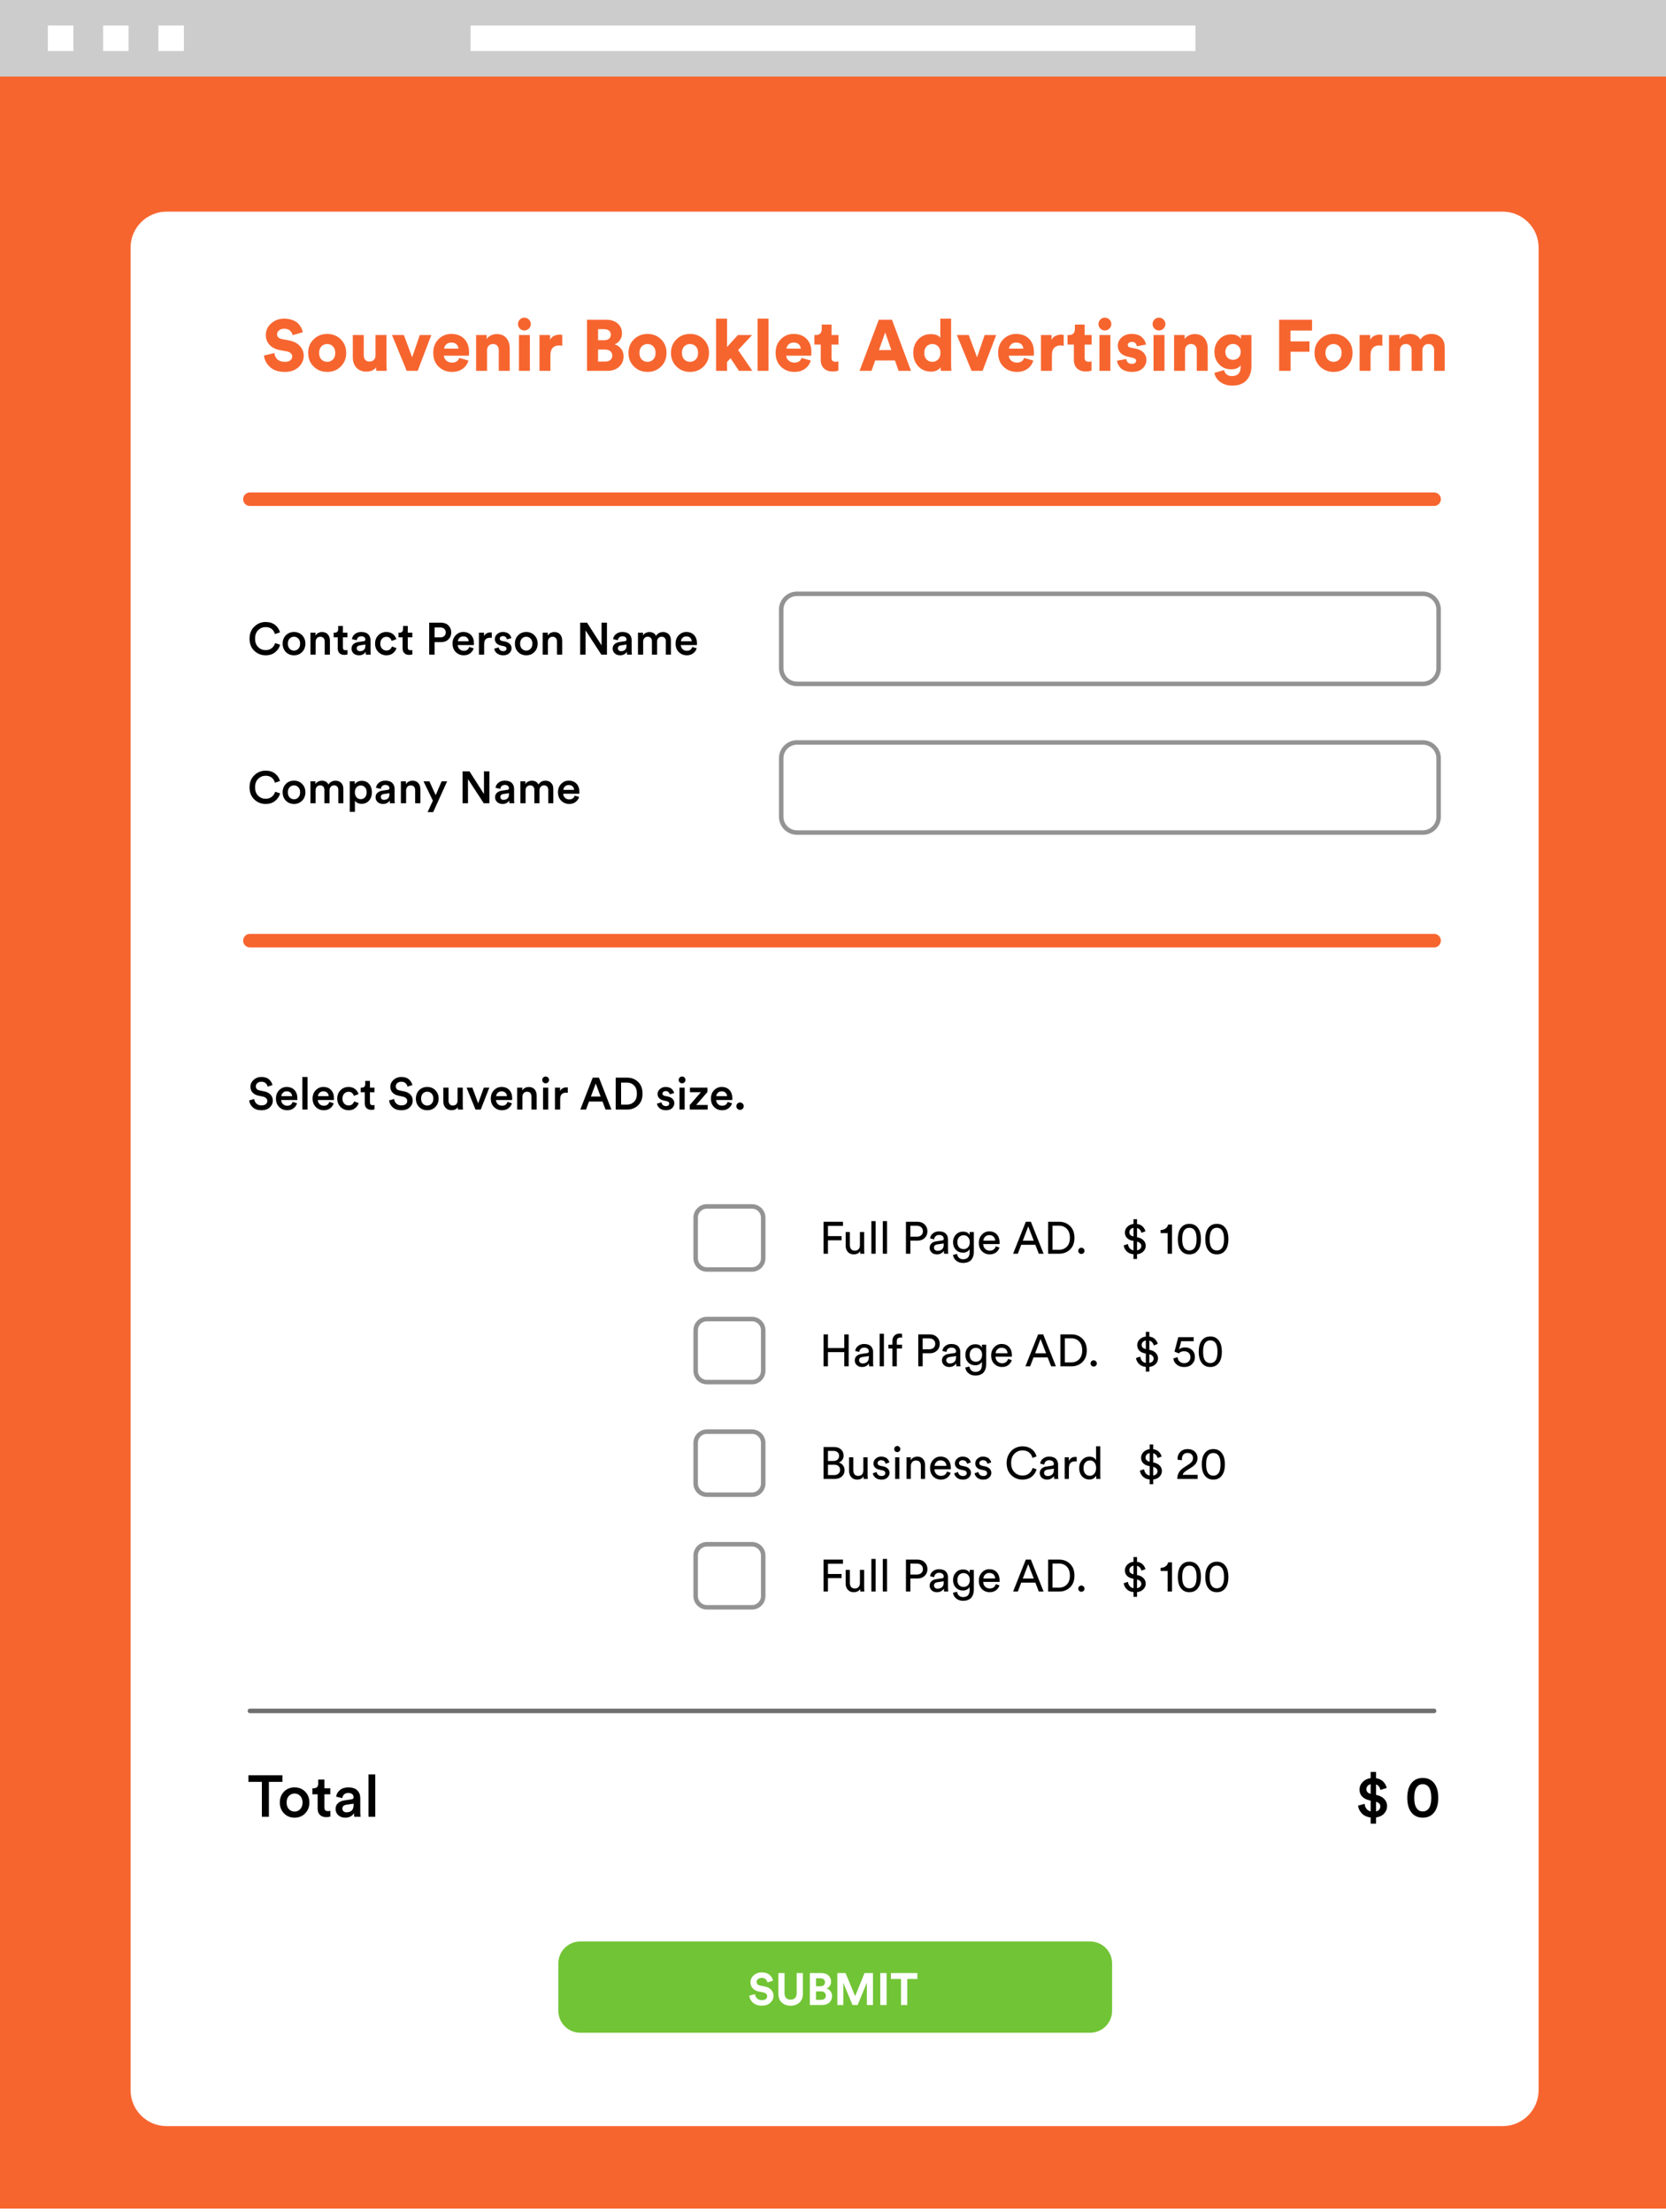 <svg width="370" height="491" viewBox="0 0 370 491" fill="none" xmlns="http://www.w3.org/2000/svg" aria-hidden="true"><path d="M370 0H0V490.317H370V0Z" fill="#F7652F"/><path d="M370 6.10352e-05H0V16.995H370V6.10352e-05Z" fill="#CCC"/><path d="M16.29 5.665H10.625V11.33H16.29V5.665zM28.565 5.665H22.9V11.33H28.565V5.665zM40.839 5.665H35.174V11.33H40.839V5.665zM265.49 5.665H104.511V11.33H265.49V5.665z" fill="#fff"/><g filter="url(#form-5_svg__a)"><path d="M333.709 46.985H37C32.582 46.985 29 50.567 29 54.985V463.999C29 468.417 32.582 471.999 37 471.999H333.709C338.127 471.999 341.709 468.417 341.709 463.999V54.985C341.709 50.567 338.127 46.985 333.709 46.985Z" fill="#fff"/></g><path d="M128.876 431.004H242.108C243.401 431.004 244.641 431.518 245.556 432.432C246.47 433.347 246.984 434.587 246.984 435.88V446.393C246.984 447.686 246.47 448.926 245.556 449.841C244.641 450.755 243.401 451.269 242.108 451.269H128.876C127.583 451.269 126.343 450.755 125.428 449.841C124.514 448.926 124 447.686 124 446.393V435.88C124 434.587 124.514 433.347 125.428 432.432C126.343 431.518 127.583 431.004 128.876 431.004V431.004Z" fill="#71C435"/><path d="M171.685 439.712L170.445 440.092C170.398 439.839 170.272 439.609 170.065 439.402C169.858 439.195 169.555 439.092 169.155 439.092C168.828 439.092 168.562 439.182 168.355 439.362C168.148 439.535 168.045 439.745 168.045 439.992C168.045 440.425 168.302 440.692 168.815 440.792L169.805 440.982C170.432 441.102 170.918 441.352 171.265 441.732C171.612 442.112 171.785 442.559 171.785 443.072C171.785 443.659 171.552 444.172 171.085 444.612C170.625 445.045 170.005 445.262 169.225 445.262C168.778 445.262 168.375 445.195 168.015 445.062C167.655 444.929 167.365 444.752 167.145 444.532C166.925 444.305 166.752 444.069 166.625 443.822C166.505 443.569 166.432 443.309 166.405 443.042L167.685 442.702C167.718 443.082 167.865 443.399 168.125 443.652C168.392 443.905 168.762 444.032 169.235 444.032C169.595 444.032 169.875 443.952 170.075 443.792C170.282 443.632 170.385 443.422 170.385 443.162C170.385 442.955 170.308 442.779 170.155 442.632C170.008 442.479 169.798 442.375 169.525 442.322L168.535 442.122C167.962 442.002 167.508 441.765 167.175 441.412C166.842 441.059 166.675 440.619 166.675 440.092C166.675 439.465 166.915 438.939 167.395 438.512C167.882 438.085 168.465 437.872 169.145 437.872C169.552 437.872 169.915 437.929 170.235 438.042C170.555 438.155 170.812 438.309 171.005 438.502C171.198 438.689 171.348 438.882 171.455 439.082C171.562 439.282 171.638 439.492 171.685 439.712ZM175.581 445.272C174.794 445.272 174.144 445.039 173.631 444.572C173.117 444.099 172.861 443.442 172.861 442.602V438.022H174.241V442.502C174.241 442.962 174.357 443.315 174.591 443.562C174.831 443.802 175.161 443.922 175.581 443.922C176.007 443.922 176.337 443.802 176.571 443.562C176.811 443.315 176.931 442.962 176.931 442.502V438.022H178.311V442.602C178.311 443.442 178.054 444.099 177.541 444.572C177.027 445.039 176.374 445.272 175.581 445.272ZM179.864 438.022H182.414C183.088 438.022 183.614 438.199 183.994 438.552C184.381 438.905 184.574 439.365 184.574 439.932C184.574 440.292 184.478 440.612 184.284 440.892C184.091 441.165 183.844 441.352 183.544 441.452C183.904 441.539 184.201 441.735 184.434 442.042C184.674 442.342 184.794 442.705 184.794 443.132C184.794 443.712 184.594 444.189 184.194 444.562C183.794 444.929 183.264 445.112 182.604 445.112H179.864V438.022ZM181.224 440.952H182.204C182.518 440.952 182.764 440.872 182.944 440.712C183.124 440.552 183.214 440.335 183.214 440.062C183.214 439.789 183.124 439.575 182.944 439.422C182.771 439.262 182.521 439.182 182.194 439.182H181.224V440.952ZM181.224 443.962H182.344C182.678 443.962 182.938 443.882 183.124 443.722C183.318 443.555 183.414 443.329 183.414 443.042C183.414 442.755 183.321 442.525 183.134 442.352C182.954 442.179 182.698 442.092 182.364 442.092H181.224V443.962ZM193.878 445.112H192.518V440.142L190.478 445.112H189.328L187.288 440.182V445.112H185.968V438.022H187.788L189.918 443.142L191.998 438.022H193.878V445.112ZM196.899 445.112H195.499V438.022H196.899V445.112ZM203.737 439.332H201.497V445.112H200.107V439.332H197.867V438.022H203.737V439.332Z" fill="#fff"/><path d="M67.248 73.765L64.976 74.405C64.923 74.053 64.747 73.728 64.448 73.429C64.149 73.13 63.696 72.981 63.088 72.981C62.629 72.981 62.256 73.104 61.968 73.349C61.68 73.584 61.536 73.866 61.536 74.197C61.536 74.784 61.909 75.146 62.656 75.285L64.176 75.573C65.221 75.765 66.027 76.176 66.592 76.805C67.168 77.424 67.456 78.149 67.456 78.981C67.456 79.93 67.077 80.768 66.32 81.493C65.563 82.208 64.544 82.565 63.264 82.565C61.835 82.565 60.725 82.197 59.936 81.461C59.157 80.714 58.72 79.872 58.624 78.933L60.944 78.373C60.997 78.938 61.216 79.408 61.6 79.781C61.995 80.144 62.56 80.325 63.296 80.325C63.787 80.325 64.176 80.218 64.464 80.005C64.752 79.781 64.896 79.493 64.896 79.141C64.896 78.853 64.789 78.613 64.576 78.421C64.363 78.218 64.064 78.08 63.68 78.005L62.128 77.717C61.168 77.536 60.411 77.146 59.856 76.549C59.312 75.952 59.04 75.232 59.04 74.389C59.04 73.344 59.44 72.474 60.24 71.781C61.04 71.088 61.995 70.741 63.104 70.741C63.776 70.741 64.373 70.837 64.896 71.029C65.429 71.21 65.851 71.456 66.16 71.765C66.469 72.074 66.709 72.394 66.88 72.725C67.061 73.056 67.184 73.402 67.248 73.765ZM72.662 80.325C73.164 80.325 73.585 80.154 73.926 79.813C74.278 79.472 74.454 78.981 74.454 78.341C74.454 77.701 74.278 77.216 73.926 76.885C73.585 76.544 73.164 76.373 72.662 76.373C72.172 76.373 71.75 76.544 71.398 76.885C71.046 77.226 70.87 77.712 70.87 78.341C70.87 78.97 71.046 79.461 71.398 79.813C71.75 80.154 72.172 80.325 72.662 80.325ZM72.662 74.133C73.868 74.133 74.87 74.528 75.67 75.317C76.481 76.106 76.886 77.114 76.886 78.341C76.886 79.568 76.481 80.581 75.67 81.381C74.87 82.17 73.868 82.565 72.662 82.565C71.468 82.565 70.465 82.165 69.654 81.365C68.844 80.565 68.438 79.557 68.438 78.341C68.438 77.125 68.844 76.122 69.654 75.333C70.465 74.533 71.468 74.133 72.662 74.133ZM83.572 82.325C83.53 82.133 83.508 81.866 83.508 81.525C83.316 81.845 83.023 82.09 82.628 82.261C82.234 82.421 81.818 82.501 81.38 82.501C80.442 82.501 79.7 82.208 79.156 81.621C78.623 81.024 78.356 80.282 78.356 79.397V74.373H80.788V78.885C80.788 79.29 80.895 79.621 81.108 79.877C81.332 80.133 81.652 80.261 82.068 80.261C82.474 80.261 82.794 80.138 83.028 79.893C83.274 79.637 83.396 79.306 83.396 78.901V74.373H85.828V80.901C85.828 81.424 85.855 81.898 85.908 82.325H83.572ZM95.791 74.373L92.767 82.325H90.32L87.055 74.373H89.695L91.535 79.317L93.231 74.373H95.791ZM98.636 77.397H101.82C101.798 77.034 101.654 76.72 101.388 76.453C101.132 76.186 100.742 76.053 100.22 76.053C99.75 76.053 99.377 76.192 99.1 76.469C98.822 76.746 98.668 77.056 98.636 77.397ZM101.996 79.461L104.028 80.037C103.825 80.773 103.404 81.381 102.764 81.861C102.124 82.33 101.324 82.565 100.364 82.565C99.212 82.565 98.23 82.181 97.42 81.413C96.62 80.645 96.22 79.616 96.22 78.325C96.22 77.088 96.609 76.08 97.388 75.301C98.177 74.522 99.11 74.133 100.188 74.133C101.425 74.133 102.396 74.496 103.1 75.221C103.814 75.936 104.172 76.933 104.172 78.213C104.172 78.618 104.156 78.869 104.124 78.965H98.588C98.609 79.402 98.796 79.77 99.148 80.069C99.5 80.357 99.916 80.501 100.396 80.501C101.217 80.501 101.75 80.154 101.996 79.461ZM108.165 77.765V82.325H105.733V74.373H108.085V75.285C108.288 74.933 108.597 74.661 109.013 74.469C109.44 74.266 109.872 74.165 110.309 74.165C111.258 74.165 111.978 74.464 112.469 75.061C112.96 75.648 113.205 76.405 113.205 77.333V82.325H110.773V77.749C110.773 77.333 110.661 77.002 110.437 76.757C110.224 76.501 109.904 76.373 109.477 76.373C109.082 76.373 108.762 76.506 108.517 76.773C108.282 77.029 108.165 77.36 108.165 77.765ZM117.681 82.325H115.249V74.373H117.681V82.325ZM115.457 72.949C115.179 72.672 115.041 72.336 115.041 71.941C115.041 71.546 115.179 71.21 115.457 70.933C115.734 70.656 116.065 70.517 116.449 70.517C116.843 70.517 117.179 70.656 117.457 70.933C117.745 71.21 117.889 71.546 117.889 71.941C117.889 72.336 117.745 72.672 117.457 72.949C117.179 73.226 116.843 73.365 116.449 73.365C116.065 73.365 115.734 73.226 115.457 72.949ZM124.867 74.373V76.773C124.643 76.72 124.387 76.693 124.099 76.693C123.555 76.693 123.107 76.869 122.755 77.221C122.414 77.573 122.243 78.117 122.243 78.853V82.325H119.811V74.373H122.163V75.445C122.355 75.04 122.649 74.746 123.043 74.565C123.438 74.384 123.833 74.293 124.227 74.293C124.473 74.293 124.686 74.32 124.867 74.373ZM130.362 70.981H134.602C135.701 70.981 136.565 71.264 137.194 71.829C137.823 72.394 138.138 73.125 138.138 74.021C138.138 74.586 137.978 75.093 137.658 75.541C137.349 75.989 136.954 76.293 136.474 76.453C137.029 76.581 137.503 76.885 137.898 77.365C138.293 77.834 138.49 78.416 138.49 79.109C138.49 80.048 138.159 80.821 137.498 81.429C136.847 82.026 135.994 82.325 134.938 82.325H130.362V70.981ZM132.826 75.525H134.202C134.65 75.525 135.002 75.418 135.258 75.205C135.525 74.981 135.658 74.677 135.658 74.293C135.658 73.92 135.53 73.626 135.274 73.413C135.018 73.189 134.65 73.077 134.17 73.077H132.826V75.525ZM132.826 80.261H134.41C134.901 80.261 135.285 80.144 135.562 79.909C135.839 79.664 135.978 79.338 135.978 78.933C135.978 78.538 135.839 78.218 135.562 77.973C135.285 77.728 134.901 77.605 134.41 77.605H132.826V80.261ZM143.803 80.325C144.304 80.325 144.726 80.154 145.067 79.813C145.419 79.472 145.595 78.981 145.595 78.341C145.595 77.701 145.419 77.216 145.067 76.885C144.726 76.544 144.304 76.373 143.803 76.373C143.312 76.373 142.891 76.544 142.539 76.885C142.187 77.226 142.011 77.712 142.011 78.341C142.011 78.97 142.187 79.461 142.539 79.813C142.891 80.154 143.312 80.325 143.803 80.325ZM143.803 74.133C145.008 74.133 146.011 74.528 146.811 75.317C147.622 76.106 148.027 77.114 148.027 78.341C148.027 79.568 147.622 80.581 146.811 81.381C146.011 82.17 145.008 82.565 143.803 82.565C142.608 82.565 141.606 82.165 140.795 81.365C139.984 80.565 139.579 79.557 139.579 78.341C139.579 77.125 139.984 76.122 140.795 75.333C141.606 74.533 142.608 74.133 143.803 74.133ZM153.241 80.325C153.742 80.325 154.163 80.154 154.505 79.813C154.857 79.472 155.033 78.981 155.033 78.341C155.033 77.701 154.857 77.216 154.505 76.885C154.163 76.544 153.742 76.373 153.241 76.373C152.75 76.373 152.329 76.544 151.977 76.885C151.625 77.226 151.449 77.712 151.449 78.341C151.449 78.97 151.625 79.461 151.977 79.813C152.329 80.154 152.75 80.325 153.241 80.325ZM153.241 74.133C154.446 74.133 155.449 74.528 156.249 75.317C157.059 76.106 157.465 77.114 157.465 78.341C157.465 79.568 157.059 80.581 156.249 81.381C155.449 82.17 154.446 82.565 153.241 82.565C152.046 82.565 151.043 82.165 150.233 81.365C149.422 80.565 149.017 79.557 149.017 78.341C149.017 77.125 149.422 76.122 150.233 75.333C151.043 74.533 152.046 74.133 153.241 74.133ZM167.03 74.373L163.926 77.717L167.094 82.325H164.118L162.246 79.525L161.462 80.373V82.325H159.03V70.741H161.462V77.045L163.878 74.373H167.03ZM170.681 82.325H168.249V70.741H170.681V82.325ZM174.667 77.397H177.851C177.83 77.034 177.686 76.72 177.419 76.453C177.163 76.186 176.774 76.053 176.251 76.053C175.782 76.053 175.408 76.192 175.131 76.469C174.854 76.746 174.699 77.056 174.667 77.397ZM178.027 79.461L180.059 80.037C179.856 80.773 179.435 81.381 178.795 81.861C178.155 82.33 177.355 82.565 176.395 82.565C175.243 82.565 174.262 82.181 173.451 81.413C172.651 80.645 172.251 79.616 172.251 78.325C172.251 77.088 172.64 76.08 173.419 75.301C174.208 74.522 175.142 74.133 176.219 74.133C177.456 74.133 178.427 74.496 179.131 75.221C179.846 75.936 180.203 76.933 180.203 78.213C180.203 78.618 180.187 78.869 180.155 78.965H174.619C174.64 79.402 174.827 79.77 175.179 80.069C175.531 80.357 175.947 80.501 176.427 80.501C177.248 80.501 177.782 80.154 178.027 79.461ZM184.676 72.053V74.373H186.228V76.501H184.676V79.477C184.676 80.032 184.97 80.309 185.556 80.309C185.748 80.309 185.962 80.282 186.196 80.229V82.245C185.898 82.394 185.476 82.469 184.932 82.469C184.111 82.469 183.46 82.24 182.98 81.781C182.511 81.322 182.276 80.698 182.276 79.909V76.501H180.868V74.373H181.268C181.674 74.373 181.978 74.256 182.18 74.021C182.394 73.776 182.5 73.461 182.5 73.077V72.053H184.676ZM199.571 82.325L198.755 80.021H194.371L193.555 82.325H190.899L195.171 70.981H198.099L202.323 82.325H199.571ZM196.595 73.797L195.203 77.717H197.955L196.595 73.797ZM211.229 70.741V80.901C211.229 81.381 211.25 81.856 211.293 82.325H208.957C208.914 82.069 208.893 81.813 208.893 81.557C208.701 81.834 208.413 82.064 208.029 82.245C207.656 82.416 207.234 82.501 206.765 82.501C205.634 82.501 204.696 82.112 203.949 81.333C203.202 80.544 202.829 79.541 202.829 78.325C202.829 77.13 203.192 76.144 203.917 75.365C204.642 74.576 205.565 74.181 206.685 74.181C207.773 74.181 208.488 74.453 208.829 74.997V70.741H211.229ZM205.789 76.885C205.448 77.226 205.277 77.712 205.277 78.341C205.277 78.97 205.448 79.461 205.789 79.813C206.141 80.154 206.568 80.325 207.069 80.325C207.57 80.325 207.992 80.154 208.333 79.813C208.685 79.461 208.861 78.97 208.861 78.341C208.861 77.712 208.685 77.226 208.333 76.885C207.992 76.544 207.57 76.373 207.069 76.373C206.568 76.373 206.141 76.544 205.789 76.885ZM221.245 74.373L218.221 82.325H215.773L212.509 74.373H215.149L216.989 79.317L218.685 74.373H221.245ZM224.089 77.397H227.273C227.251 77.034 227.107 76.72 226.841 76.453C226.585 76.186 226.195 76.053 225.673 76.053C225.203 76.053 224.83 76.192 224.553 76.469C224.275 76.746 224.121 77.056 224.089 77.397ZM227.449 79.461L229.481 80.037C229.278 80.773 228.857 81.381 228.217 81.861C227.577 82.33 226.777 82.565 225.817 82.565C224.665 82.565 223.683 82.181 222.873 81.413C222.073 80.645 221.673 79.616 221.673 78.325C221.673 77.088 222.062 76.08 222.841 75.301C223.63 74.522 224.563 74.133 225.641 74.133C226.878 74.133 227.849 74.496 228.553 75.221C229.267 75.936 229.625 76.933 229.625 78.213C229.625 78.618 229.609 78.869 229.577 78.965H224.041C224.062 79.402 224.249 79.77 224.601 80.069C224.953 80.357 225.369 80.501 225.849 80.501C226.67 80.501 227.203 80.154 227.449 79.461ZM236.242 74.373V76.773C236.018 76.72 235.762 76.693 235.474 76.693C234.93 76.693 234.482 76.869 234.13 77.221C233.789 77.573 233.618 78.117 233.618 78.853V82.325H231.186V74.373H233.538V75.445C233.73 75.04 234.024 74.746 234.418 74.565C234.813 74.384 235.208 74.293 235.602 74.293C235.848 74.293 236.061 74.32 236.242 74.373ZM240.895 72.053V74.373H242.447V76.501H240.895V79.477C240.895 80.032 241.188 80.309 241.775 80.309C241.967 80.309 242.18 80.282 242.415 80.229V82.245C242.116 82.394 241.695 82.469 241.151 82.469C240.33 82.469 239.679 82.24 239.199 81.781C238.73 81.322 238.495 80.698 238.495 79.909V76.501H237.087V74.373H237.487C237.892 74.373 238.196 74.256 238.399 74.021C238.612 73.776 238.719 73.461 238.719 73.077V72.053H240.895ZM246.603 82.325H244.171V74.373H246.603V82.325ZM244.379 72.949C244.101 72.672 243.963 72.336 243.963 71.941C243.963 71.546 244.101 71.21 244.379 70.933C244.656 70.656 244.987 70.517 245.371 70.517C245.765 70.517 246.101 70.656 246.379 70.933C246.667 71.21 246.811 71.546 246.811 71.941C246.811 72.336 246.667 72.672 246.379 72.949C246.101 73.226 245.765 73.365 245.371 73.365C244.987 73.365 244.656 73.226 244.379 72.949ZM248.077 80.069L250.141 79.701C250.162 80 250.274 80.256 250.477 80.469C250.69 80.672 250.994 80.773 251.389 80.773C251.688 80.773 251.917 80.709 252.077 80.581C252.237 80.442 252.317 80.277 252.317 80.085C252.317 79.765 252.056 79.546 251.533 79.429L250.621 79.221C249.81 79.05 249.213 78.752 248.829 78.325C248.445 77.888 248.253 77.37 248.253 76.773C248.253 76.037 248.541 75.413 249.117 74.901C249.704 74.389 250.434 74.133 251.309 74.133C252.344 74.133 253.117 74.384 253.629 74.885C254.152 75.376 254.44 75.914 254.493 76.501L252.477 76.869C252.445 76.581 252.333 76.346 252.141 76.165C251.96 75.984 251.693 75.893 251.341 75.893C251.106 75.893 250.904 75.957 250.733 76.085C250.562 76.213 250.477 76.378 250.477 76.581C250.477 76.901 250.685 77.098 251.101 77.173L252.157 77.381C252.957 77.541 253.565 77.845 253.981 78.293C254.397 78.741 254.605 79.269 254.605 79.877C254.605 80.613 254.328 81.248 253.773 81.781C253.218 82.304 252.44 82.565 251.437 82.565C250.85 82.565 250.328 82.48 249.869 82.309C249.421 82.138 249.074 81.92 248.829 81.653C248.594 81.376 248.413 81.104 248.285 80.837C248.168 80.57 248.098 80.314 248.077 80.069ZM258.618 82.325H256.186V74.373H258.618V82.325ZM256.394 72.949C256.117 72.672 255.978 72.336 255.978 71.941C255.978 71.546 256.117 71.21 256.394 70.933C256.672 70.656 257.002 70.517 257.386 70.517C257.781 70.517 258.117 70.656 258.394 70.933C258.682 71.21 258.826 71.546 258.826 71.941C258.826 72.336 258.682 72.672 258.394 72.949C258.117 73.226 257.781 73.365 257.386 73.365C257.002 73.365 256.672 73.226 256.394 72.949ZM263.181 77.765V82.325H260.749V74.373H263.101V75.285C263.303 74.933 263.613 74.661 264.029 74.469C264.455 74.266 264.887 74.165 265.325 74.165C266.274 74.165 266.994 74.464 267.485 75.061C267.975 75.648 268.221 76.405 268.221 77.333V82.325H265.789V77.749C265.789 77.333 265.677 77.002 265.453 76.757C265.239 76.501 264.919 76.373 264.493 76.373C264.098 76.373 263.778 76.506 263.533 76.773C263.298 77.029 263.181 77.36 263.181 77.765ZM269.704 82.773L271.848 82.165C271.934 82.56 272.126 82.88 272.424 83.125C272.734 83.37 273.112 83.493 273.56 83.493C274.872 83.493 275.528 82.816 275.528 81.461V81.093C275.134 81.69 274.424 81.989 273.4 81.989C272.344 81.989 271.464 81.621 270.76 80.885C270.056 80.149 269.704 79.226 269.704 78.117C269.704 77.05 270.051 76.138 270.744 75.381C271.448 74.613 272.334 74.229 273.4 74.229C273.987 74.229 274.467 74.33 274.84 74.533C275.214 74.736 275.47 74.965 275.608 75.221V74.373H277.928V81.333C277.928 82.57 277.571 83.589 276.856 84.389C276.142 85.2 275.08 85.605 273.672 85.605C272.584 85.605 271.678 85.322 270.952 84.757C270.238 84.202 269.822 83.541 269.704 82.773ZM272.616 79.397C272.936 79.717 273.347 79.877 273.848 79.877C274.35 79.877 274.755 79.717 275.064 79.397C275.384 79.077 275.544 78.65 275.544 78.117C275.544 77.594 275.379 77.173 275.048 76.853C274.718 76.522 274.318 76.357 273.848 76.357C273.379 76.357 272.974 76.522 272.632 76.853C272.302 77.173 272.136 77.594 272.136 78.117C272.136 78.65 272.296 79.077 272.616 79.397ZM286.625 82.325H284.081V70.981H291.393V73.381H286.609V75.781H290.817V78.085H286.625V82.325ZM296.162 80.325C296.664 80.325 297.085 80.154 297.426 79.813C297.778 79.472 297.954 78.981 297.954 78.341C297.954 77.701 297.778 77.216 297.426 76.885C297.085 76.544 296.664 76.373 296.162 76.373C295.672 76.373 295.25 76.544 294.898 76.885C294.546 77.226 294.37 77.712 294.37 78.341C294.37 78.97 294.546 79.461 294.898 79.813C295.25 80.154 295.672 80.325 296.162 80.325ZM296.162 74.133C297.368 74.133 298.37 74.528 299.17 75.317C299.981 76.106 300.386 77.114 300.386 78.341C300.386 79.568 299.981 80.581 299.17 81.381C298.37 82.17 297.368 82.565 296.162 82.565C294.968 82.565 293.965 82.165 293.154 81.365C292.344 80.565 291.938 79.557 291.938 78.341C291.938 77.125 292.344 76.122 293.154 75.333C293.965 74.533 294.968 74.133 296.162 74.133ZM307.008 74.373V76.773C306.784 76.72 306.528 76.693 306.24 76.693C305.696 76.693 305.248 76.869 304.896 77.221C304.555 77.573 304.384 78.117 304.384 78.853V82.325H301.952V74.373H304.304V75.445C304.496 75.04 304.789 74.746 305.184 74.565C305.579 74.384 305.973 74.293 306.368 74.293C306.613 74.293 306.827 74.32 307.008 74.373ZM310.915 82.325H308.483V74.373H310.803V75.285C310.995 74.944 311.31 74.666 311.747 74.453C312.195 74.24 312.643 74.133 313.091 74.133C314.232 74.133 315.016 74.549 315.443 75.381C316.019 74.549 316.84 74.133 317.907 74.133C318.739 74.133 319.438 74.389 320.003 74.901C320.568 75.402 320.851 76.16 320.851 77.173V82.325H318.499V77.717C318.499 77.322 318.392 77.002 318.179 76.757C317.966 76.501 317.651 76.373 317.235 76.373C316.819 76.373 316.494 76.506 316.259 76.773C316.024 77.04 315.907 77.36 315.907 77.733V82.325H313.507V77.717C313.507 77.322 313.395 77.002 313.171 76.757C312.958 76.501 312.643 76.373 312.227 76.373C311.822 76.373 311.502 76.506 311.267 76.773C311.032 77.04 310.915 77.365 310.915 77.749V82.325Z" fill="#F7652F"/><path d="M59 145.475C58.007 145.475 57.16 145.138 56.46 144.465 55.767 143.792 55.42 142.898 55.42 141.785 55.42 140.678 55.773 139.785 56.48 139.105 57.187 138.425 58.023 138.085 58.99 138.085 59.843 138.085 60.543 138.302 61.09 138.735 61.643 139.168 62.007 139.718 62.18 140.385L61.05 140.765C60.937 140.305 60.707 139.932 60.36 139.645 60.013 139.358 59.557 139.215 58.99 139.215 58.357 139.215 57.807 139.442 57.34 139.895 56.88 140.342 56.65 140.972 56.65 141.785 56.65 142.578 56.88 143.202 57.34 143.655 57.8 144.102 58.353 144.325 59 144.325 59.553 144.325 60.01 144.175 60.37 143.875 60.73 143.575 60.977 143.205 61.11 142.765L62.21 143.125C62.037 143.785 61.67 144.342 61.11 144.795 60.557 145.248 59.853 145.475 59 145.475zM64.322 144.025C64.589 144.298 64.912 144.435 65.292 144.435 65.672 144.435 65.992 144.298 66.252 144.025 66.519 143.752 66.652 143.372 66.652 142.885 66.652 142.405 66.519 142.032 66.252 141.765 65.992 141.492 65.672 141.355 65.292 141.355 64.912 141.355 64.589 141.492 64.322 141.765 64.062 142.032 63.932 142.405 63.932 142.885 63.932 143.365 64.062 143.745 64.322 144.025zM65.292 140.305C66.026 140.305 66.629 140.548 67.102 141.035 67.582 141.522 67.822 142.138 67.822 142.885 67.822 143.632 67.582 144.252 67.102 144.745 66.629 145.232 66.026 145.475 65.292 145.475 64.566 145.475 63.962 145.232 63.482 144.745 63.009 144.252 62.772 143.632 62.772 142.885 62.772 142.138 63.009 141.522 63.482 141.035 63.962 140.548 64.566 140.305 65.292 140.305zM70.103 142.515V145.325H68.943V140.455H70.073V141.105C70.227 140.838 70.43 140.642 70.683 140.515 70.943 140.382 71.22 140.315 71.513 140.315 72.087 140.315 72.523 140.495 72.823 140.855 73.123 141.215 73.273 141.678 73.273 142.245V145.325H72.113V142.445C72.113 142.118 72.033 141.858 71.873 141.665 71.713 141.465 71.46 141.365 71.113 141.365 70.793 141.365 70.543 141.475 70.363 141.695 70.19 141.908 70.103 142.182 70.103 142.515zM76.156 138.965V140.455H77.165V141.485H76.156V143.745C76.156 143.958 76.206 144.115 76.305 144.215 76.406 144.308 76.562 144.355 76.775 144.355 76.909 144.355 77.042 144.342 77.175 144.315V145.275C77.002 145.348 76.766 145.385 76.466 145.385 76.012 145.385 75.656 145.258 75.395 145.005 75.135 144.745 75.005 144.388 75.005 143.935V141.485H74.106V140.455H74.356C74.602 140.455 74.789 140.385 74.915 140.245 75.042 140.105 75.106 139.922 75.106 139.695V138.965H76.156zM78.067 144.005C78.067 143.592 78.201 143.262 78.467 143.015 78.74 142.762 79.097 142.602 79.537 142.535L80.787 142.345C81.027 142.312 81.147 142.195 81.147 141.995 81.147 141.775 81.07 141.598 80.917 141.465 80.764 141.325 80.534 141.255 80.227 141.255 79.934 141.255 79.701 141.338 79.527 141.505 79.354 141.665 79.254 141.875 79.227 142.135L78.167 141.895C78.214 141.455 78.424 141.082 78.797 140.775 79.171 140.462 79.644 140.305 80.217 140.305 80.924 140.305 81.444 140.475 81.777 140.815 82.117 141.155 82.287 141.592 82.287 142.125V144.545C82.287 144.865 82.307 145.125 82.347 145.325H81.267C81.234 145.225 81.217 145.018 81.217 144.705 80.897 145.218 80.397 145.475 79.717 145.475 79.224 145.475 78.824 145.332 78.517 145.045 78.217 144.752 78.067 144.405 78.067 144.005zM79.937 144.565C80.297 144.565 80.587 144.468 80.807 144.275 81.034 144.075 81.147 143.752 81.147 143.305V143.085L79.877 143.275C79.444 143.348 79.227 143.568 79.227 143.935 79.227 144.108 79.29 144.258 79.417 144.385 79.544 144.505 79.717 144.565 79.937 144.565zM85.8 141.375C85.426 141.375 85.11 141.512 84.85 141.785 84.59 142.052 84.46 142.418 84.46 142.885 84.46 143.358 84.59 143.732 84.85 144.005 85.116 144.278 85.44 144.415 85.82 144.415 86.16 144.415 86.43 144.325 86.63 144.145 86.836 143.958 86.973 143.748 87.04 143.515L88.06 143.885C87.926 144.318 87.666 144.692 87.28 145.005 86.9 145.318 86.413 145.475 85.82 145.475 85.106 145.475 84.506 145.228 84.02 144.735 83.54 144.242 83.3 143.625 83.3 142.885 83.3 142.138 83.536 141.522 84.01 141.035 84.49 140.548 85.083 140.305 85.79 140.305 86.396 140.305 86.89 140.462 87.27 140.775 87.656 141.088 87.906 141.465 88.02 141.905L86.98 142.285C86.913 142.032 86.783 141.818 86.59 141.645 86.403 141.465 86.14 141.375 85.8 141.375zM90.56 138.965V140.455H91.57V141.485H90.56V143.745C90.56 143.958 90.61 144.115 90.71 144.215 90.81 144.308 90.966 144.355 91.18 144.355 91.313 144.355 91.447 144.342 91.58 144.315V145.275C91.406 145.348 91.17 145.385 90.87 145.385 90.416 145.385 90.06 145.258 89.8 145.005 89.54 144.745 89.41 144.388 89.41 143.935V141.485H88.51V140.455H88.76C89.007 140.455 89.193 140.385 89.32 140.245 89.447 140.105 89.51 139.922 89.51 139.695V138.965H90.56zM96.523 141.495H97.773C98.153 141.495 98.449 141.398 98.663 141.205 98.883 141.005 98.993 140.738 98.993 140.405 98.993 140.065 98.883 139.795 98.663 139.595 98.449 139.395 98.153 139.295 97.773 139.295H96.523V141.495zM97.953 142.555H96.523V145.325H95.323V138.235H97.953C98.626 138.235 99.169 138.438 99.583 138.845 100.003 139.252 100.213 139.768 100.213 140.395 100.213 141.028 100.003 141.548 99.583 141.955 99.169 142.355 98.626 142.555 97.953 142.555zM101.697 142.355H104.087C104.073 142.048 103.963 141.792 103.757 141.585 103.557 141.378 103.267 141.275 102.887 141.275 102.54 141.275 102.26 141.385 102.047 141.605 101.833 141.818 101.717 142.068 101.697 142.355zM104.217 143.625L105.197 143.935C105.057 144.382 104.793 144.752 104.407 145.045 104.027 145.332 103.557 145.475 102.997 145.475 102.303 145.475 101.713 145.238 101.227 144.765 100.747 144.292 100.507 143.658 100.507 142.865 100.507 142.118 100.74 141.505 101.207 141.025 101.68 140.545 102.237 140.305 102.877 140.305 103.623 140.305 104.207 140.535 104.627 140.995 105.047 141.448 105.257 142.062 105.257 142.835 105.257 143.042 105.247 143.165 105.227 143.205H101.667C101.68 143.572 101.813 143.875 102.067 144.115 102.327 144.355 102.637 144.475 102.997 144.475 103.623 144.475 104.03 144.192 104.217 143.625zM109.215 140.425V141.605C109.082 141.585 108.955 141.575 108.835 141.575 107.962 141.575 107.525 142.052 107.525 143.005V145.325H106.365V140.455H107.495V141.235C107.609 140.975 107.792 140.772 108.045 140.625 108.299 140.472 108.585 140.395 108.905 140.395 109.012 140.395 109.115 140.405 109.215 140.425zM109.763 144.005L110.773 143.725C110.793 143.958 110.89 144.155 111.063 144.315 111.237 144.475 111.47 144.555 111.763 144.555 111.99 144.555 112.167 144.502 112.293 144.395 112.427 144.288 112.493 144.155 112.493 143.995 112.493 143.715 112.303 143.535 111.923 143.455L111.203 143.295C110.783 143.202 110.46 143.028 110.233 142.775 110.007 142.522 109.893 142.222 109.893 141.875 109.893 141.448 110.067 141.082 110.413 140.775 110.76 140.462 111.183 140.305 111.683 140.305 112.003 140.305 112.287 140.352 112.533 140.445 112.78 140.538 112.97 140.662 113.103 140.815 113.243 140.962 113.35 141.105 113.423 141.245 113.497 141.385 113.543 141.525 113.563 141.665L112.583 141.945C112.557 141.758 112.47 141.592 112.323 141.445 112.183 141.292 111.97 141.215 111.683 141.215 111.483 141.215 111.317 141.272 111.183 141.385 111.05 141.492 110.983 141.622 110.983 141.775 110.983 142.048 111.147 142.218 111.473 142.285L112.213 142.435C112.667 142.535 113.013 142.715 113.253 142.975 113.493 143.235 113.613 143.548 113.613 143.915 113.613 144.322 113.45 144.685 113.123 145.005 112.803 145.318 112.353 145.475 111.773 145.475 111.44 145.475 111.14 145.425 110.873 145.325 110.613 145.225 110.407 145.098 110.253 144.945 110.107 144.785 109.99 144.628 109.903 144.475 109.823 144.315 109.777 144.158 109.763 144.005zM115.904 144.025C116.171 144.298 116.494 144.435 116.874 144.435 117.254 144.435 117.574 144.298 117.834 144.025 118.101 143.752 118.234 143.372 118.234 142.885 118.234 142.405 118.101 142.032 117.834 141.765 117.574 141.492 117.254 141.355 116.874 141.355 116.494 141.355 116.171 141.492 115.904 141.765 115.644 142.032 115.514 142.405 115.514 142.885 115.514 143.365 115.644 143.745 115.904 144.025zM116.874 140.305C117.608 140.305 118.211 140.548 118.684 141.035 119.164 141.522 119.404 142.138 119.404 142.885 119.404 143.632 119.164 144.252 118.684 144.745 118.211 145.232 117.608 145.475 116.874 145.475 116.148 145.475 115.544 145.232 115.064 144.745 114.591 144.252 114.354 143.632 114.354 142.885 114.354 142.138 114.591 141.522 115.064 141.035 115.544 140.548 116.148 140.305 116.874 140.305zM121.685 142.515V145.325H120.525V140.455H121.655V141.105C121.809 140.838 122.012 140.642 122.265 140.515 122.525 140.382 122.802 140.315 123.095 140.315 123.669 140.315 124.105 140.495 124.405 140.855 124.705 141.215 124.855 141.678 124.855 142.245V145.325H123.695V142.445C123.695 142.118 123.615 141.858 123.455 141.665 123.295 141.465 123.042 141.365 122.695 141.365 122.375 141.365 122.125 141.475 121.945 141.695 121.772 141.908 121.685 142.182 121.685 142.515zM134.798 145.325H133.548L130.048 139.955V145.325H128.848V138.235H130.378L133.598 143.265V138.235H134.798V145.325zM136.065 144.005C136.065 143.592 136.199 143.262 136.465 143.015 136.739 142.762 137.095 142.602 137.535 142.535L138.785 142.345C139.025 142.312 139.145 142.195 139.145 141.995 139.145 141.775 139.069 141.598 138.915 141.465 138.762 141.325 138.532 141.255 138.225 141.255 137.932 141.255 137.699 141.338 137.525 141.505 137.352 141.665 137.252 141.875 137.225 142.135L136.165 141.895C136.212 141.455 136.422 141.082 136.795 140.775 137.169 140.462 137.642 140.305 138.215 140.305 138.922 140.305 139.442 140.475 139.775 140.815 140.115 141.155 140.285 141.592 140.285 142.125V144.545C140.285 144.865 140.305 145.125 140.345 145.325H139.265C139.232 145.225 139.215 145.018 139.215 144.705 138.895 145.218 138.395 145.475 137.715 145.475 137.222 145.475 136.822 145.332 136.515 145.045 136.215 144.752 136.065 144.405 136.065 144.005zM137.935 144.565C138.295 144.565 138.585 144.468 138.805 144.275 139.032 144.075 139.145 143.752 139.145 143.305V143.085L137.875 143.275C137.442 143.348 137.225 143.568 137.225 143.935 137.225 144.108 137.289 144.258 137.415 144.385 137.542 144.505 137.715 144.565 137.935 144.565zM142.838 145.325H141.688V140.455H142.798V141.075C142.931 140.835 143.131 140.648 143.398 140.515 143.671 140.382 143.951 140.315 144.238 140.315 144.564 140.315 144.858 140.388 145.118 140.535 145.378 140.682 145.571 140.895 145.698 141.175 146.038 140.602 146.564 140.315 147.278 140.315 147.758 140.315 148.164 140.472 148.498 140.785 148.831 141.098 148.998 141.558 148.998 142.165V145.325H147.878V142.355C147.878 142.055 147.798 141.815 147.638 141.635 147.484 141.448 147.251 141.355 146.938 141.355 146.638 141.355 146.394 141.458 146.208 141.665 146.021 141.872 145.928 142.128 145.928 142.435V145.325H144.788V142.355C144.788 142.055 144.708 141.815 144.548 141.635 144.394 141.448 144.161 141.355 143.848 141.355 143.541 141.355 143.294 141.458 143.108 141.665 142.928 141.865 142.838 142.122 142.838 142.435V145.325zM151.228 142.355H153.618C153.605 142.048 153.495 141.792 153.288 141.585 153.088 141.378 152.798 141.275 152.418 141.275 152.071 141.275 151.791 141.385 151.578 141.605 151.365 141.818 151.248 142.068 151.228 142.355zM153.748 143.625L154.728 143.935C154.588 144.382 154.325 144.752 153.938 145.045 153.558 145.332 153.088 145.475 152.528 145.475 151.835 145.475 151.245 145.238 150.758 144.765 150.278 144.292 150.038 143.658 150.038 142.865 150.038 142.118 150.271 141.505 150.738 141.025 151.211 140.545 151.768 140.305 152.408 140.305 153.155 140.305 153.738 140.535 154.158 140.995 154.578 141.448 154.788 142.062 154.788 142.835 154.788 143.042 154.778 143.165 154.758 143.205H151.198C151.211 143.572 151.345 143.875 151.598 144.115 151.858 144.355 152.168 144.475 152.528 144.475 153.155 144.475 153.561 144.192 153.748 143.625zM59 178.475C58.007 178.475 57.16 178.138 56.46 177.465 55.767 176.792 55.42 175.898 55.42 174.785 55.42 173.678 55.773 172.785 56.48 172.105 57.187 171.425 58.023 171.085 58.99 171.085 59.843 171.085 60.543 171.302 61.09 171.735 61.643 172.168 62.007 172.718 62.18 173.385L61.05 173.765C60.937 173.305 60.707 172.932 60.36 172.645 60.013 172.358 59.557 172.215 58.99 172.215 58.357 172.215 57.807 172.442 57.34 172.895 56.88 173.342 56.65 173.972 56.65 174.785 56.65 175.578 56.88 176.202 57.34 176.655 57.8 177.102 58.353 177.325 59 177.325 59.553 177.325 60.01 177.175 60.37 176.875 60.73 176.575 60.977 176.205 61.11 175.765L62.21 176.125C62.037 176.785 61.67 177.342 61.11 177.795 60.557 178.248 59.853 178.475 59 178.475zM64.322 177.025C64.589 177.298 64.912 177.435 65.292 177.435 65.672 177.435 65.992 177.298 66.252 177.025 66.519 176.752 66.652 176.372 66.652 175.885 66.652 175.405 66.519 175.032 66.252 174.765 65.992 174.492 65.672 174.355 65.292 174.355 64.912 174.355 64.589 174.492 64.322 174.765 64.062 175.032 63.932 175.405 63.932 175.885 63.932 176.365 64.062 176.745 64.322 177.025zM65.292 173.305C66.026 173.305 66.629 173.548 67.102 174.035 67.582 174.522 67.822 175.138 67.822 175.885 67.822 176.632 67.582 177.252 67.102 177.745 66.629 178.232 66.026 178.475 65.292 178.475 64.566 178.475 63.962 178.232 63.482 177.745 63.009 177.252 62.772 176.632 62.772 175.885 62.772 175.138 63.009 174.522 63.482 174.035 63.962 173.548 64.566 173.305 65.292 173.305zM70.093 178.325H68.943V173.455H70.053V174.075C70.187 173.835 70.387 173.648 70.653 173.515 70.927 173.382 71.207 173.315 71.493 173.315 71.82 173.315 72.113 173.388 72.373 173.535 72.633 173.682 72.827 173.895 72.953 174.175 73.293 173.602 73.82 173.315 74.533 173.315 75.013 173.315 75.42 173.472 75.753 173.785 76.087 174.098 76.253 174.558 76.253 175.165V178.325H75.133V175.355C75.133 175.055 75.053 174.815 74.893 174.635 74.74 174.448 74.507 174.355 74.193 174.355 73.893 174.355 73.65 174.458 73.463 174.665 73.277 174.872 73.183 175.128 73.183 175.435V178.325H72.043V175.355C72.043 175.055 71.963 174.815 71.803 174.635 71.65 174.448 71.417 174.355 71.103 174.355 70.797 174.355 70.55 174.458 70.363 174.665 70.183 174.865 70.093 175.122 70.093 175.435V178.325zM78.824 180.225H77.674V173.455H78.794V174.115C78.921 173.895 79.121 173.712 79.394 173.565 79.667 173.418 79.984 173.345 80.344 173.345 81.044 173.345 81.594 173.585 81.994 174.065 82.394 174.538 82.594 175.145 82.594 175.885 82.594 176.625 82.384 177.238 81.964 177.725 81.544 178.205 80.99 178.445 80.304 178.445 79.971 178.445 79.674 178.382 79.414 178.255 79.154 178.128 78.957 177.968 78.824 177.775V180.225zM81.434 175.885C81.434 175.432 81.314 175.068 81.074 174.795 80.834 174.515 80.517 174.375 80.124 174.375 79.737 174.375 79.421 174.515 79.174 174.795 78.934 175.068 78.814 175.432 78.814 175.885 78.814 176.345 78.934 176.715 79.174 176.995 79.421 177.275 79.737 177.415 80.124 177.415 80.51 177.415 80.824 177.275 81.064 176.995 81.311 176.715 81.434 176.345 81.434 175.885zM83.409 177.005C83.409 176.592 83.542 176.262 83.809 176.015 84.082 175.762 84.439 175.602 84.879 175.535L86.129 175.345C86.369 175.312 86.489 175.195 86.489 174.995 86.489 174.775 86.412 174.598 86.259 174.465 86.106 174.325 85.876 174.255 85.569 174.255 85.276 174.255 85.042 174.338 84.869 174.505 84.696 174.665 84.596 174.875 84.569 175.135L83.509 174.895C83.556 174.455 83.766 174.082 84.139 173.775 84.512 173.462 84.986 173.305 85.559 173.305 86.266 173.305 86.786 173.475 87.119 173.815 87.459 174.155 87.629 174.592 87.629 175.125V177.545C87.629 177.865 87.649 178.125 87.689 178.325H86.609C86.576 178.225 86.559 178.018 86.559 177.705 86.239 178.218 85.739 178.475 85.059 178.475 84.566 178.475 84.166 178.332 83.859 178.045 83.559 177.752 83.409 177.405 83.409 177.005zM85.279 177.565C85.639 177.565 85.929 177.468 86.149 177.275 86.376 177.075 86.489 176.752 86.489 176.305V176.085L85.219 176.275C84.786 176.348 84.569 176.568 84.569 176.935 84.569 177.108 84.632 177.258 84.759 177.385 84.886 177.505 85.059 177.565 85.279 177.565zM90.191 175.515V178.325H89.031V173.455H90.161V174.105C90.315 173.838 90.518 173.642 90.771 173.515 91.031 173.382 91.308 173.315 91.601 173.315 92.175 173.315 92.611 173.495 92.911 173.855 93.211 174.215 93.361 174.678 93.361 175.245V178.325H92.201V175.445C92.201 175.118 92.121 174.858 91.961 174.665 91.801 174.465 91.548 174.365 91.201 174.365 90.881 174.365 90.631 174.475 90.451 174.695 90.278 174.908 90.191 175.182 90.191 175.515zM96.205 180.295H94.965L96.135 177.745 94.055 173.455H95.365L96.765 176.535 98.075 173.455H99.305L96.205 180.295zM108.685 178.325H107.435L103.935 172.955V178.325H102.735V171.235H104.265L107.485 176.265V171.235H108.685V178.325zM109.952 177.005C109.952 176.592 110.085 176.262 110.352 176.015 110.625 175.762 110.982 175.602 111.422 175.535L112.672 175.345C112.912 175.312 113.032 175.195 113.032 174.995 113.032 174.775 112.955 174.598 112.802 174.465 112.649 174.325 112.419 174.255 112.112 174.255 111.819 174.255 111.585 174.338 111.412 174.505 111.239 174.665 111.139 174.875 111.112 175.135L110.052 174.895C110.099 174.455 110.309 174.082 110.682 173.775 111.055 173.462 111.529 173.305 112.102 173.305 112.809 173.305 113.329 173.475 113.662 173.815 114.002 174.155 114.172 174.592 114.172 175.125V177.545C114.172 177.865 114.192 178.125 114.232 178.325H113.152C113.119 178.225 113.102 178.018 113.102 177.705 112.782 178.218 112.282 178.475 111.602 178.475 111.109 178.475 110.709 178.332 110.402 178.045 110.102 177.752 109.952 177.405 109.952 177.005zM111.822 177.565C112.182 177.565 112.472 177.468 112.692 177.275 112.919 177.075 113.032 176.752 113.032 176.305V176.085L111.762 176.275C111.329 176.348 111.112 176.568 111.112 176.935 111.112 177.108 111.175 177.258 111.302 177.385 111.429 177.505 111.602 177.565 111.822 177.565zM116.724 178.325H115.574V173.455H116.684V174.075C116.818 173.835 117.018 173.648 117.284 173.515 117.558 173.382 117.838 173.315 118.124 173.315 118.451 173.315 118.744 173.388 119.004 173.535 119.264 173.682 119.458 173.895 119.584 174.175 119.924 173.602 120.451 173.315 121.164 173.315 121.644 173.315 122.051 173.472 122.384 173.785 122.718 174.098 122.884 174.558 122.884 175.165V178.325H121.764V175.355C121.764 175.055 121.684 174.815 121.524 174.635 121.371 174.448 121.138 174.355 120.824 174.355 120.524 174.355 120.281 174.458 120.094 174.665 119.908 174.872 119.814 175.128 119.814 175.435V178.325H118.674V175.355C118.674 175.055 118.594 174.815 118.434 174.635 118.281 174.448 118.048 174.355 117.734 174.355 117.428 174.355 117.181 174.458 116.994 174.665 116.814 174.865 116.724 175.122 116.724 175.435V178.325zM125.115 175.355H127.505C127.491 175.048 127.381 174.792 127.175 174.585 126.975 174.378 126.685 174.275 126.305 174.275 125.958 174.275 125.678 174.385 125.465 174.605 125.251 174.818 125.135 175.068 125.115 175.355zM127.635 176.625L128.615 176.935C128.475 177.382 128.211 177.752 127.825 178.045 127.445 178.332 126.975 178.475 126.415 178.475 125.721 178.475 125.131 178.238 124.645 177.765 124.165 177.292 123.925 176.658 123.925 175.865 123.925 175.118 124.158 174.505 124.625 174.025 125.098 173.545 125.655 173.305 126.295 173.305 127.041 173.305 127.625 173.535 128.045 173.995 128.465 174.448 128.675 175.062 128.675 175.835 128.675 176.042 128.665 176.165 128.645 176.205H125.085C125.098 176.572 125.231 176.875 125.485 177.115 125.745 177.355 126.055 177.475 126.415 177.475 127.041 177.475 127.448 177.192 127.635 176.625zM60.51 240.895L59.43 241.235C59.383 240.962 59.247 240.712 59.02 240.485 58.793 240.258 58.467 240.145 58.04 240.145 57.687 240.145 57.393 240.245 57.16 240.445 56.933 240.645 56.82 240.885 56.82 241.165 56.82 241.652 57.097 241.955 57.65 242.075L58.67 242.285C59.283 242.405 59.757 242.648 60.09 243.015 60.423 243.382 60.59 243.818 60.59 244.325 60.59 244.912 60.363 245.418 59.91 245.845 59.463 246.265 58.853 246.475 58.08 246.475 57.247 246.475 56.597 246.258 56.13 245.825 55.663 245.385 55.4 244.875 55.34 244.295L56.46 243.975C56.5 244.375 56.66 244.712 56.94 244.985 57.22 245.258 57.6 245.395 58.08 245.395 58.493 245.395 58.81 245.305 59.03 245.125 59.257 244.938 59.37 244.702 59.37 244.415 59.37 244.182 59.287 243.982 59.12 243.815 58.953 243.642 58.72 243.522 58.42 243.455L57.42 243.245C56.867 243.132 56.427 242.902 56.1 242.555 55.78 242.208 55.62 241.775 55.62 241.255 55.62 240.662 55.857 240.152 56.33 239.725 56.803 239.298 57.37 239.085 58.03 239.085 58.783 239.085 59.36 239.268 59.76 239.635 60.16 239.995 60.41 240.415 60.51 240.895zM62.478 243.355H64.868C64.855 243.048 64.745 242.792 64.538 242.585 64.338 242.378 64.048 242.275 63.668 242.275 63.321 242.275 63.041 242.385 62.828 242.605 62.615 242.818 62.498 243.068 62.478 243.355zM64.998 244.625L65.978 244.935C65.838 245.382 65.575 245.752 65.188 246.045 64.808 246.332 64.338 246.475 63.778 246.475 63.085 246.475 62.495 246.238 62.008 245.765 61.528 245.292 61.288 244.658 61.288 243.865 61.288 243.118 61.521 242.505 61.988 242.025 62.461 241.545 63.018 241.305 63.658 241.305 64.405 241.305 64.988 241.535 65.408 241.995 65.828 242.448 66.038 243.062 66.038 243.835 66.038 244.042 66.028 244.165 66.008 244.205H62.448C62.461 244.572 62.595 244.875 62.848 245.115 63.108 245.355 63.418 245.475 63.778 245.475 64.405 245.475 64.811 245.192 64.998 244.625zM68.306 246.325H67.147V239.085H68.306V246.325zM70.613 243.355H73.003C72.989 243.048 72.879 242.792 72.673 242.585 72.473 242.378 72.183 242.275 71.803 242.275 71.456 242.275 71.176 242.385 70.963 242.605 70.749 242.818 70.633 243.068 70.613 243.355zM73.133 244.625L74.113 244.935C73.973 245.382 73.709 245.752 73.323 246.045 72.943 246.332 72.473 246.475 71.913 246.475 71.219 246.475 70.629 246.238 70.143 245.765 69.663 245.292 69.423 244.658 69.423 243.865 69.423 243.118 69.656 242.505 70.123 242.025 70.596 241.545 71.153 241.305 71.793 241.305 72.539 241.305 73.123 241.535 73.543 241.995 73.963 242.448 74.173 243.062 74.173 243.835 74.173 244.042 74.163 244.165 74.143 244.205H70.583C70.596 244.572 70.729 244.875 70.983 245.115 71.243 245.355 71.553 245.475 71.913 245.475 72.539 245.475 72.946 245.192 73.133 244.625zM77.401 242.375C77.028 242.375 76.711 242.512 76.451 242.785 76.191 243.052 76.061 243.418 76.061 243.885 76.061 244.358 76.191 244.732 76.451 245.005 76.718 245.278 77.041 245.415 77.421 245.415 77.761 245.415 78.031 245.325 78.231 245.145 78.438 244.958 78.575 244.748 78.641 244.515L79.661 244.885C79.528 245.318 79.268 245.692 78.881 246.005 78.501 246.318 78.015 246.475 77.421 246.475 76.708 246.475 76.108 246.228 75.621 245.735 75.141 245.242 74.901 244.625 74.901 243.885 74.901 243.138 75.138 242.522 75.611 242.035 76.091 241.548 76.685 241.305 77.391 241.305 77.998 241.305 78.491 241.462 78.871 241.775 79.258 242.088 79.508 242.465 79.621 242.905L78.581 243.285C78.515 243.032 78.385 242.818 78.191 242.645 78.005 242.465 77.741 242.375 77.401 242.375zM82.161 239.965V241.455H83.171V242.485H82.161V244.745C82.161 244.958 82.211 245.115 82.311 245.215 82.411 245.308 82.568 245.355 82.781 245.355 82.915 245.355 83.048 245.342 83.181 245.315V246.275C83.008 246.348 82.771 246.385 82.471 246.385 82.018 246.385 81.661 246.258 81.401 246.005 81.141 245.745 81.011 245.388 81.011 244.935V242.485H80.111V241.455H80.361C80.608 241.455 80.795 241.385 80.921 241.245 81.048 241.105 81.111 240.922 81.111 240.695V239.965H82.161zM91.584 240.895L90.504 241.235C90.458 240.962 90.321 240.712 90.094 240.485 89.868 240.258 89.541 240.145 89.114 240.145 88.761 240.145 88.468 240.245 88.234 240.445 88.008 240.645 87.894 240.885 87.894 241.165 87.894 241.652 88.171 241.955 88.724 242.075L89.744 242.285C90.358 242.405 90.831 242.648 91.164 243.015 91.498 243.382 91.664 243.818 91.664 244.325 91.664 244.912 91.438 245.418 90.984 245.845 90.538 246.265 89.928 246.475 89.154 246.475 88.321 246.475 87.671 246.258 87.204 245.825 86.738 245.385 86.474 244.875 86.414 244.295L87.534 243.975C87.574 244.375 87.734 244.712 88.014 244.985 88.294 245.258 88.674 245.395 89.154 245.395 89.568 245.395 89.884 245.305 90.104 245.125 90.331 244.938 90.444 244.702 90.444 244.415 90.444 244.182 90.361 243.982 90.194 243.815 90.028 243.642 89.794 243.522 89.494 243.455L88.494 243.245C87.941 243.132 87.501 242.902 87.174 242.555 86.854 242.208 86.694 241.775 86.694 241.255 86.694 240.662 86.931 240.152 87.404 239.725 87.878 239.298 88.444 239.085 89.104 239.085 89.858 239.085 90.434 239.268 90.834 239.635 91.234 239.995 91.484 240.415 91.584 240.895zM93.912 245.025C94.179 245.298 94.502 245.435 94.882 245.435 95.262 245.435 95.582 245.298 95.842 245.025 96.109 244.752 96.242 244.372 96.242 243.885 96.242 243.405 96.109 243.032 95.842 242.765 95.582 242.492 95.262 242.355 94.882 242.355 94.502 242.355 94.179 242.492 93.912 242.765 93.652 243.032 93.522 243.405 93.522 243.885 93.522 244.365 93.652 244.745 93.912 245.025zM94.882 241.305C95.615 241.305 96.219 241.548 96.692 242.035 97.172 242.522 97.412 243.138 97.412 243.885 97.412 244.632 97.172 245.252 96.692 245.745 96.219 246.232 95.615 246.475 94.882 246.475 94.156 246.475 93.552 246.232 93.072 245.745 92.599 245.252 92.362 244.632 92.362 243.885 92.362 243.138 92.599 242.522 93.072 242.035 93.552 241.548 94.156 241.305 94.882 241.305zM101.674 245.785C101.561 245.998 101.374 246.165 101.114 246.285 100.861 246.405 100.587 246.465 100.294 246.465 99.727 246.465 99.277 246.282 98.944 245.915 98.617 245.548 98.454 245.085 98.454 244.525V241.455H99.614V244.315C99.614 244.642 99.694 244.908 99.854 245.115 100.014 245.322 100.261 245.425 100.594 245.425 100.921 245.425 101.171 245.325 101.344 245.125 101.524 244.925 101.614 244.662 101.614 244.335V241.455H102.774V245.435C102.774 245.728 102.791 246.025 102.824 246.325H101.714C101.687 246.178 101.674 245.998 101.674 245.785zM108.675 241.455L106.765 246.325H105.605L103.625 241.455H104.905L106.195 244.935 107.455 241.455H108.675zM110.193 243.355H112.583C112.569 243.048 112.459 242.792 112.253 242.585 112.053 242.378 111.763 242.275 111.383 242.275 111.036 242.275 110.756 242.385 110.543 242.605 110.329 242.818 110.213 243.068 110.193 243.355zM112.713 244.625L113.693 244.935C113.553 245.382 113.289 245.752 112.903 246.045 112.523 246.332 112.053 246.475 111.493 246.475 110.799 246.475 110.209 246.238 109.723 245.765 109.243 245.292 109.003 244.658 109.003 243.865 109.003 243.118 109.236 242.505 109.703 242.025 110.176 241.545 110.733 241.305 111.373 241.305 112.119 241.305 112.703 241.535 113.123 241.995 113.543 242.448 113.753 243.062 113.753 243.835 113.753 244.042 113.743 244.165 113.723 244.205H110.163C110.176 244.572 110.309 244.875 110.563 245.115 110.823 245.355 111.133 245.475 111.493 245.475 112.119 245.475 112.526 245.192 112.713 244.625zM116.021 243.515V246.325H114.861V241.455H115.991V242.105C116.145 241.838 116.348 241.642 116.601 241.515 116.861 241.382 117.138 241.315 117.431 241.315 118.005 241.315 118.441 241.495 118.741 241.855 119.041 242.215 119.191 242.678 119.191 243.245V246.325H118.031V243.445C118.031 243.118 117.951 242.858 117.791 242.665 117.631 242.465 117.378 242.365 117.031 242.365 116.711 242.365 116.461 242.475 116.281 242.695 116.108 242.908 116.021 243.182 116.021 243.515zM121.754 246.325H120.604V241.455H121.754V246.325zM120.644 240.275C120.497 240.128 120.424 239.952 120.424 239.745 120.424 239.538 120.497 239.362 120.644 239.215 120.79 239.062 120.967 238.985 121.174 238.985 121.387 238.985 121.567 239.058 121.714 239.205 121.86 239.352 121.934 239.532 121.934 239.745 121.934 239.952 121.86 240.128 121.714 240.275 121.567 240.422 121.387 240.495 121.174 240.495 120.967 240.495 120.79 240.422 120.644 240.275zM126.1 241.425V242.605C125.967 242.585 125.84 242.575 125.72 242.575 124.847 242.575 124.41 243.052 124.41 244.005V246.325H123.25V241.455H124.38V242.235C124.493 241.975 124.677 241.772 124.93 241.625 125.183 241.472 125.47 241.395 125.79 241.395 125.897 241.395 126 241.405 126.1 241.425zM134.479 246.325L133.809 244.545H130.809L130.149 246.325H128.879L131.639 239.235H133.029L135.789 246.325H134.479zM132.309 240.535L131.229 243.435H133.389L132.309 240.535zM137.939 245.225H139.199C139.852 245.225 140.389 245.018 140.809 244.605 141.235 244.185 141.449 243.582 141.449 242.795 141.449 242.002 141.239 241.395 140.819 240.975 140.399 240.548 139.862 240.335 139.209 240.335H137.939V245.225zM139.239 246.325H136.739V239.235H139.249C140.249 239.235 141.072 239.552 141.719 240.185 142.372 240.818 142.699 241.688 142.699 242.795 142.699 243.895 142.372 244.758 141.719 245.385 141.065 246.012 140.239 246.325 139.239 246.325zM145.906 245.005L146.916 244.725C146.936 244.958 147.033 245.155 147.206 245.315 147.379 245.475 147.613 245.555 147.906 245.555 148.133 245.555 148.309 245.502 148.436 245.395 148.569 245.288 148.636 245.155 148.636 244.995 148.636 244.715 148.446 244.535 148.066 244.455L147.346 244.295C146.926 244.202 146.603 244.028 146.376 243.775 146.149 243.522 146.036 243.222 146.036 242.875 146.036 242.448 146.209 242.082 146.556 241.775 146.903 241.462 147.326 241.305 147.826 241.305 148.146 241.305 148.429 241.352 148.676 241.445 148.923 241.538 149.113 241.662 149.246 241.815 149.386 241.962 149.493 242.105 149.566 242.245 149.639 242.385 149.686 242.525 149.706 242.665L148.726 242.945C148.699 242.758 148.613 242.592 148.466 242.445 148.326 242.292 148.113 242.215 147.826 242.215 147.626 242.215 147.459 242.272 147.326 242.385 147.193 242.492 147.126 242.622 147.126 242.775 147.126 243.048 147.289 243.218 147.616 243.285L148.356 243.435C148.809 243.535 149.156 243.715 149.396 243.975 149.636 244.235 149.756 244.548 149.756 244.915 149.756 245.322 149.593 245.685 149.266 246.005 148.946 246.318 148.496 246.475 147.916 246.475 147.583 246.475 147.283 246.425 147.016 246.325 146.756 246.225 146.549 246.098 146.396 245.945 146.249 245.785 146.133 245.628 146.046 245.475 145.966 245.315 145.919 245.158 145.906 245.005zM152.056 246.325H150.906V241.455H152.056V246.325zM150.946 240.275C150.8 240.128 150.726 239.952 150.726 239.745 150.726 239.538 150.8 239.362 150.946 239.215 151.093 239.062 151.27 238.985 151.476 238.985 151.69 238.985 151.87 239.058 152.016 239.205 152.163 239.352 152.236 239.532 152.236 239.745 152.236 239.952 152.163 240.128 152.016 240.275 151.87 240.422 151.69 240.495 151.476 240.495 151.27 240.495 151.093 240.422 150.946 240.275zM157.163 246.325H153.183V245.315L155.653 242.475H153.233V241.455H157.113V242.435L154.613 245.305H157.163V246.325zM159.08 243.355H161.47C161.456 243.048 161.346 242.792 161.14 242.585 160.94 242.378 160.65 242.275 160.27 242.275 159.923 242.275 159.643 242.385 159.43 242.605 159.216 242.818 159.1 243.068 159.08 243.355zM161.6 244.625L162.58 244.935C162.44 245.382 162.176 245.752 161.79 246.045 161.41 246.332 160.94 246.475 160.38 246.475 159.686 246.475 159.096 246.238 158.61 245.765 158.13 245.292 157.89 244.658 157.89 243.865 157.89 243.118 158.123 242.505 158.59 242.025 159.063 241.545 159.62 241.305 160.26 241.305 161.006 241.305 161.59 241.535 162.01 241.995 162.43 242.448 162.64 243.062 162.64 243.835 162.64 244.042 162.63 244.165 162.61 244.205H159.05C159.063 244.572 159.196 244.875 159.45 245.115 159.71 245.355 160.02 245.475 160.38 245.475 161.006 245.475 161.413 245.192 161.6 244.625zM163.771 246.155C163.618 245.995 163.541 245.802 163.541 245.575 163.541 245.348 163.618 245.155 163.771 244.995 163.931 244.835 164.124 244.755 164.351 244.755 164.578 244.755 164.771 244.835 164.931 244.995 165.091 245.155 165.171 245.348 165.171 245.575 165.171 245.802 165.091 245.995 164.931 246.155 164.771 246.308 164.578 246.385 164.351 246.385 164.124 246.385 163.931 246.308 163.771 246.155zM62.722 395.577H59.719V403.325H58.159V395.577H55.169V394.108H62.722V395.577zM64.161 401.635C64.508 401.99 64.928 402.168 65.422 402.168 65.916 402.168 66.332 401.99 66.67 401.635 67.017 401.28 67.19 400.786 67.19 400.153 67.19 399.529 67.017 399.044 66.67 398.697 66.332 398.342 65.916 398.164 65.422 398.164 64.928 398.164 64.508 398.342 64.161 398.697 63.823 399.044 63.654 399.529 63.654 400.153 63.654 400.777 63.823 401.271 64.161 401.635zM65.422 396.799C66.375 396.799 67.16 397.115 67.775 397.748 68.399 398.381 68.711 399.182 68.711 400.153 68.711 401.124 68.399 401.93 67.775 402.571 67.16 403.204 66.375 403.52 65.422 403.52 64.477 403.52 63.693 403.204 63.069 402.571 62.454 401.93 62.146 401.124 62.146 400.153 62.146 399.182 62.454 398.381 63.069 397.748 63.693 397.115 64.477 396.799 65.422 396.799zM72.041 395.057V396.994H73.354V398.333H72.041V401.271C72.041 401.548 72.106 401.752 72.236 401.882 72.366 402.003 72.57 402.064 72.847 402.064 73.021 402.064 73.194 402.047 73.367 402.012V403.26C73.142 403.355 72.834 403.403 72.444 403.403 71.855 403.403 71.391 403.238 71.053 402.909 70.715 402.571 70.546 402.107 70.546 401.518V398.333H69.376V396.994H69.701C70.022 396.994 70.265 396.903 70.429 396.721 70.594 396.539 70.676 396.301 70.676 396.006V395.057H72.041zM74.526 401.609C74.526 401.072 74.7 400.643 75.046 400.322 75.402 399.993 75.865 399.785 76.437 399.698L78.062 399.451C78.374 399.408 78.53 399.256 78.53 398.996 78.53 398.71 78.431 398.48 78.231 398.307 78.032 398.125 77.733 398.034 77.334 398.034 76.953 398.034 76.65 398.142 76.424 398.359 76.199 398.567 76.069 398.84 76.034 399.178L74.656 398.866C74.717 398.294 74.99 397.809 75.475 397.41 75.961 397.003 76.576 396.799 77.321 396.799 78.24 396.799 78.916 397.02 79.349 397.462 79.791 397.904 80.012 398.472 80.012 399.165V402.311C80.012 402.727 80.038 403.065 80.09 403.325H78.686C78.643 403.195 78.621 402.926 78.621 402.519 78.205 403.186 77.555 403.52 76.671 403.52 76.03 403.52 75.51 403.334 75.111 402.961 74.721 402.58 74.526 402.129 74.526 401.609zM76.957 402.337C77.425 402.337 77.802 402.211 78.088 401.96 78.383 401.7 78.53 401.28 78.53 400.699V400.413L76.879 400.66C76.316 400.755 76.034 401.041 76.034 401.518 76.034 401.743 76.117 401.938 76.281 402.103 76.446 402.259 76.671 402.337 76.957 402.337zM83.343 403.325H81.835V393.913H83.343V403.325zM305.602 404.846H304.406V403.481C303.565 403.377 302.907 403.069 302.43 402.558 301.953 402.047 301.68 401.479 301.611 400.855L303.067 400.452C303.102 400.859 303.232 401.219 303.457 401.531 303.682 401.834 303.999 402.034 304.406 402.129V399.737L304.172 399.685C303.47 399.529 302.92 399.247 302.521 398.84 302.131 398.433 301.936 397.917 301.936 397.293 301.936 396.652 302.166 396.093 302.625 395.616 303.093 395.131 303.687 394.84 304.406 394.745V393.367H305.602V394.758C306.304 394.871 306.846 395.135 307.227 395.551 307.617 395.958 307.864 396.418 307.968 396.929L306.564 397.371C306.46 396.756 306.139 396.344 305.602 396.136V398.463L305.719 398.489C306.473 398.654 307.049 398.957 307.448 399.399 307.855 399.841 308.059 400.361 308.059 400.959 308.059 401.574 307.842 402.12 307.409 402.597 306.976 403.074 306.373 403.364 305.602 403.468V404.846zM303.457 397.202C303.457 397.445 303.535 397.661 303.691 397.852 303.856 398.034 304.094 398.155 304.406 398.216V396.084C304.103 396.162 303.869 396.305 303.704 396.513 303.539 396.712 303.457 396.942 303.457 397.202zM306.551 401.037C306.551 400.517 306.235 400.17 305.602 399.997V402.129C305.914 402.068 306.148 401.938 306.304 401.739 306.469 401.531 306.551 401.297 306.551 401.037zM314.088 399.113C314.088 400.205 314.287 401.007 314.686 401.518 314.998 401.934 315.431 402.142 315.986 402.142 316.523 402.142 316.957 401.934 317.286 401.518 317.676 401.015 317.871 400.214 317.871 399.113 317.871 398.012 317.676 397.211 317.286 396.708 316.957 396.292 316.523 396.084 315.986 396.084 315.431 396.084 314.998 396.292 314.686 396.708 314.287 397.202 314.088 398.004 314.088 399.113zM313.295 402.142C312.792 401.388 312.541 400.378 312.541 399.113 312.541 397.848 312.792 396.838 313.295 396.084 313.91 395.165 314.807 394.706 315.986 394.706 317.156 394.706 318.049 395.165 318.664 396.084 319.167 396.838 319.418 397.848 319.418 399.113 319.418 400.378 319.167 401.388 318.664 402.142 318.049 403.061 317.156 403.52 315.986 403.52 314.807 403.52 313.91 403.061 313.295 402.142zM183.88 278.325H182.9V271.235H187.21V272.145H183.88V274.425H186.9V275.345H183.88V278.325zM191.029 277.745C190.902 277.985 190.709 278.168 190.449 278.295 190.189 278.415 189.909 278.475 189.609 278.475 189.062 278.475 188.625 278.295 188.299 277.935 187.972 277.568 187.809 277.105 187.809 276.545V273.515H188.749V276.405C188.749 276.765 188.835 277.062 189.009 277.295 189.189 277.528 189.465 277.645 189.839 277.645 190.212 277.645 190.495 277.535 190.689 277.315 190.882 277.088 190.979 276.788 190.979 276.415V273.515H191.919V277.435C191.919 277.748 191.935 278.045 191.969 278.325H191.069C191.042 278.178 191.029 277.985 191.029 277.745zM194.463 278.325H193.523V271.085H194.463V278.325zM197.002 278.325H196.062V271.085H197.002V278.325zM202.181 274.545H203.601C204.021 274.545 204.354 274.438 204.601 274.225 204.847 274.005 204.971 273.712 204.971 273.345 204.971 272.972 204.847 272.675 204.601 272.455 204.354 272.228 204.021 272.115 203.601 272.115H202.181V274.545zM203.781 275.425H202.181V278.325H201.201V271.235H203.781C204.427 271.235 204.954 271.435 205.361 271.835 205.767 272.235 205.971 272.735 205.971 273.335 205.971 273.942 205.767 274.442 205.361 274.835 204.954 275.228 204.427 275.425 203.781 275.425zM206.465 277.035C206.465 276.622 206.598 276.292 206.865 276.045 207.132 275.792 207.485 275.635 207.925 275.575L209.225 275.385C209.472 275.352 209.595 275.232 209.595 275.025 209.595 274.772 209.508 274.565 209.335 274.405 209.162 274.245 208.902 274.165 208.555 274.165 208.235 274.165 207.982 274.255 207.795 274.435 207.608 274.608 207.498 274.842 207.465 275.135L206.565 274.925C206.612 274.465 206.822 274.092 207.195 273.805 207.568 273.512 208.015 273.365 208.535 273.365 209.215 273.365 209.718 273.532 210.045 273.865 210.372 274.192 210.535 274.612 210.535 275.125V277.535C210.535 277.822 210.555 278.085 210.595 278.325H209.675C209.642 278.125 209.625 277.908 209.625 277.675 209.492 277.888 209.295 278.075 209.035 278.235 208.782 278.395 208.462 278.475 208.075 278.475 207.602 278.475 207.215 278.335 206.915 278.055 206.615 277.768 206.465 277.428 206.465 277.035zM208.205 277.685C208.625 277.685 208.962 277.572 209.215 277.345 209.468 277.118 209.595 276.758 209.595 276.265V276.045L208.125 276.265C207.912 276.298 207.742 276.375 207.615 276.495 207.488 276.615 207.425 276.778 207.425 276.985 207.425 277.172 207.495 277.335 207.635 277.475 207.782 277.615 207.972 277.685 208.205 277.685zM211.649 278.585L212.559 278.375C212.593 278.715 212.729 278.995 212.969 279.215 213.209 279.442 213.509 279.555 213.869 279.555 214.849 279.555 215.339 279.035 215.339 277.995V277.305C215.219 277.538 215.029 277.728 214.769 277.875 214.516 278.022 214.216 278.095 213.869 278.095 213.229 278.095 212.699 277.878 212.279 277.445 211.866 277.005 211.659 276.445 211.659 275.765 211.659 275.105 211.866 274.552 212.279 274.105 212.693 273.652 213.223 273.425 213.869 273.425 214.603 273.425 215.096 273.678 215.349 274.185V273.515H216.279V277.965C216.279 278.285 216.236 278.582 216.149 278.855 216.069 279.135 215.939 279.392 215.759 279.625 215.579 279.858 215.326 280.042 214.999 280.175 214.679 280.308 214.303 280.375 213.869 280.375 213.276 280.375 212.773 280.205 212.359 279.865 211.946 279.532 211.709 279.105 211.649 278.585zM214.009 277.305C214.416 277.305 214.746 277.165 214.999 276.885 215.253 276.598 215.379 276.225 215.379 275.765 215.379 275.305 215.253 274.935 214.999 274.655 214.746 274.368 214.416 274.225 214.009 274.225 213.596 274.225 213.259 274.365 212.999 274.645 212.746 274.925 212.619 275.298 212.619 275.765 212.619 276.238 212.743 276.615 212.989 276.895 213.243 277.168 213.583 277.305 214.009 277.305zM218.39 275.425H221.02C221.007 275.065 220.887 274.772 220.66 274.545 220.434 274.312 220.114 274.195 219.7 274.195 219.327 274.195 219.02 274.318 218.78 274.565 218.54 274.805 218.41 275.092 218.39 275.425zM221.16 276.675L221.97 276.955C221.83 277.402 221.57 277.768 221.19 278.055 220.81 278.335 220.35 278.475 219.81 278.475 219.137 278.475 218.564 278.245 218.09 277.785 217.624 277.318 217.39 276.692 217.39 275.905 217.39 275.172 217.617 274.565 218.07 274.085 218.524 273.605 219.064 273.365 219.69 273.365 220.417 273.365 220.984 273.595 221.39 274.055 221.797 274.508 222 275.118 222 275.885 222 276.005 221.994 276.105 221.98 276.185H218.36C218.367 276.612 218.507 276.962 218.78 277.235 219.06 277.508 219.404 277.645 219.81 277.645 220.497 277.645 220.947 277.322 221.16 276.675zM230.71 278.325L229.94 276.345H226.8L226.05 278.325H225L227.82 271.235H228.95L231.77 278.325H230.71zM228.36 272.255L227.15 275.435H229.59L228.36 272.255zM233.753 277.455H235.203C235.896 277.455 236.47 277.225 236.923 276.765 237.383 276.305 237.613 275.648 237.613 274.795 237.613 273.935 237.386 273.272 236.933 272.805 236.486 272.338 235.916 272.105 235.223 272.105H233.753V277.455zM235.233 278.325H232.773V271.235H235.253C236.206 271.235 237.006 271.552 237.653 272.185 238.3 272.812 238.623 273.682 238.623 274.795 238.623 275.902 238.296 276.768 237.643 277.395 236.99 278.015 236.186 278.325 235.233 278.325zM239.668 278.175C239.534 278.042 239.468 277.878 239.468 277.685 239.468 277.492 239.534 277.328 239.668 277.195 239.801 277.055 239.964 276.985 240.158 276.985 240.351 276.985 240.514 277.055 240.648 277.195 240.788 277.328 240.858 277.492 240.858 277.685 240.858 277.878 240.788 278.042 240.648 278.175 240.514 278.308 240.351 278.375 240.158 278.375 239.964 278.375 239.801 278.308 239.668 278.175zM252.521 279.495H251.741V278.455C251.094 278.388 250.584 278.165 250.211 277.785 249.837 277.398 249.621 276.962 249.561 276.475L250.511 276.175C250.544 276.522 250.664 276.825 250.871 277.085 251.077 277.345 251.367 277.508 251.741 277.575V275.485L251.491 275.435C250.971 275.328 250.564 275.118 250.271 274.805 249.977 274.492 249.831 274.095 249.831 273.615 249.831 273.135 250.007 272.715 250.361 272.355 250.721 271.995 251.181 271.782 251.741 271.715V270.665H252.521V271.725C253.074 271.798 253.497 271.992 253.791 272.305 254.091 272.612 254.291 272.962 254.391 273.355L253.491 273.685C253.457 273.465 253.357 273.252 253.191 273.045 253.024 272.838 252.801 272.695 252.521 272.615V274.665L252.671 274.695C253.217 274.802 253.651 275.025 253.971 275.365 254.291 275.705 254.451 276.102 254.451 276.555 254.451 277.028 254.281 277.445 253.941 277.805 253.601 278.165 253.127 278.382 252.521 278.455V279.495zM253.471 276.605C253.471 276.385 253.391 276.188 253.231 276.015 253.071 275.842 252.834 275.718 252.521 275.645V277.575C252.834 277.515 253.071 277.398 253.231 277.225 253.391 277.052 253.471 276.845 253.471 276.605zM250.821 273.575C250.821 274.062 251.127 274.365 251.741 274.485V272.585C251.454 272.638 251.227 272.755 251.061 272.935 250.901 273.115 250.821 273.328 250.821 273.575zM260.288 278.325H259.328V273.755H257.758V273.065C258.198 273.058 258.568 272.945 258.868 272.725 259.168 272.498 259.354 272.205 259.428 271.845H260.288V278.325zM263.122 272.985C262.742 273.385 262.552 274.085 262.552 275.085 262.552 276.085 262.742 276.785 263.122 277.185 263.389 277.465 263.732 277.605 264.152 277.605 264.572 277.605 264.915 277.465 265.182 277.185 265.562 276.785 265.752 276.085 265.752 275.085 265.752 274.085 265.562 273.385 265.182 272.985 264.915 272.705 264.572 272.565 264.152 272.565 263.732 272.565 263.389 272.705 263.122 272.985zM262.162 277.435C261.775 276.862 261.582 276.078 261.582 275.085 261.582 274.092 261.775 273.308 262.162 272.735 262.622 272.042 263.285 271.695 264.152 271.695 265.019 271.695 265.682 272.042 266.142 272.735 266.529 273.308 266.722 274.092 266.722 275.085 266.722 276.078 266.529 276.862 266.142 277.435 265.682 278.128 265.019 278.475 264.152 278.475 263.285 278.475 262.622 278.128 262.162 277.435zM269.216 272.985C268.836 273.385 268.646 274.085 268.646 275.085 268.646 276.085 268.836 276.785 269.216 277.185 269.482 277.465 269.826 277.605 270.246 277.605 270.666 277.605 271.009 277.465 271.276 277.185 271.656 276.785 271.846 276.085 271.846 275.085 271.846 274.085 271.656 273.385 271.276 272.985 271.009 272.705 270.666 272.565 270.246 272.565 269.826 272.565 269.482 272.705 269.216 272.985zM268.256 277.435C267.869 276.862 267.676 276.078 267.676 275.085 267.676 274.092 267.869 273.308 268.256 272.735 268.716 272.042 269.379 271.695 270.246 271.695 271.112 271.695 271.776 272.042 272.236 272.735 272.622 273.308 272.816 274.092 272.816 275.085 272.816 276.078 272.622 276.862 272.236 277.435 271.776 278.128 271.112 278.475 270.246 278.475 269.379 278.475 268.716 278.128 268.256 277.435zM188.48 303.325H187.5V300.175H183.88V303.325H182.9V296.235H183.88V299.265H187.5V296.235H188.48V303.325zM189.834 302.035C189.834 301.622 189.967 301.292 190.234 301.045 190.501 300.792 190.854 300.635 191.294 300.575L192.594 300.385C192.841 300.352 192.964 300.232 192.964 300.025 192.964 299.772 192.877 299.565 192.704 299.405 192.531 299.245 192.271 299.165 191.924 299.165 191.604 299.165 191.351 299.255 191.164 299.435 190.977 299.608 190.867 299.842 190.834 300.135L189.934 299.925C189.981 299.465 190.191 299.092 190.564 298.805 190.937 298.512 191.384 298.365 191.904 298.365 192.584 298.365 193.087 298.532 193.414 298.865 193.741 299.192 193.904 299.612 193.904 300.125V302.535C193.904 302.822 193.924 303.085 193.964 303.325H193.044C193.011 303.125 192.994 302.908 192.994 302.675 192.861 302.888 192.664 303.075 192.404 303.235 192.151 303.395 191.831 303.475 191.444 303.475 190.971 303.475 190.584 303.335 190.284 303.055 189.984 302.768 189.834 302.428 189.834 302.035zM191.574 302.685C191.994 302.685 192.331 302.572 192.584 302.345 192.837 302.118 192.964 301.758 192.964 301.265V301.045L191.494 301.265C191.281 301.298 191.111 301.375 190.984 301.495 190.857 301.615 190.794 301.778 190.794 301.985 190.794 302.172 190.864 302.335 191.004 302.475 191.151 302.615 191.341 302.685 191.574 302.685zM196.308 303.325H195.368V296.085H196.308V303.325zM200.327 299.365H199.167V303.325H198.197V299.365H197.307V298.515H198.197V297.705C198.197 297.192 198.347 296.788 198.647 296.495 198.947 296.202 199.324 296.055 199.777 296.055 200.064 296.055 200.251 296.088 200.337 296.155V296.995C200.237 296.955 200.101 296.935 199.927 296.935 199.721 296.935 199.541 296.998 199.387 297.125 199.241 297.245 199.167 297.455 199.167 297.755V298.515H200.327V299.365zM204.915 299.545H206.335C206.755 299.545 207.088 299.438 207.335 299.225 207.582 299.005 207.705 298.712 207.705 298.345 207.705 297.972 207.582 297.675 207.335 297.455 207.088 297.228 206.755 297.115 206.335 297.115H204.915V299.545zM206.515 300.425H204.915V303.325H203.935V296.235H206.515C207.162 296.235 207.688 296.435 208.095 296.835 208.502 297.235 208.705 297.735 208.705 298.335 208.705 298.942 208.502 299.442 208.095 299.835 207.688 300.228 207.162 300.425 206.515 300.425zM209.199 302.035C209.199 301.622 209.333 301.292 209.599 301.045 209.866 300.792 210.219 300.635 210.659 300.575L211.959 300.385C212.206 300.352 212.329 300.232 212.329 300.025 212.329 299.772 212.243 299.565 212.069 299.405 211.896 299.245 211.636 299.165 211.289 299.165 210.969 299.165 210.716 299.255 210.529 299.435 210.343 299.608 210.233 299.842 210.199 300.135L209.299 299.925C209.346 299.465 209.556 299.092 209.929 298.805 210.303 298.512 210.749 298.365 211.269 298.365 211.949 298.365 212.453 298.532 212.779 298.865 213.106 299.192 213.269 299.612 213.269 300.125V302.535C213.269 302.822 213.289 303.085 213.329 303.325H212.409C212.376 303.125 212.359 302.908 212.359 302.675 212.226 302.888 212.029 303.075 211.769 303.235 211.516 303.395 211.196 303.475 210.809 303.475 210.336 303.475 209.949 303.335 209.649 303.055 209.349 302.768 209.199 302.428 209.199 302.035zM210.939 302.685C211.359 302.685 211.696 302.572 211.949 302.345 212.203 302.118 212.329 301.758 212.329 301.265V301.045L210.859 301.265C210.646 301.298 210.476 301.375 210.349 301.495 210.223 301.615 210.159 301.778 210.159 301.985 210.159 302.172 210.229 302.335 210.369 302.475 210.516 302.615 210.706 302.685 210.939 302.685zM214.384 303.585L215.294 303.375C215.327 303.715 215.464 303.995 215.704 304.215 215.944 304.442 216.244 304.555 216.604 304.555 217.584 304.555 218.074 304.035 218.074 302.995V302.305C217.954 302.538 217.764 302.728 217.504 302.875 217.25 303.022 216.95 303.095 216.604 303.095 215.964 303.095 215.434 302.878 215.014 302.445 214.6 302.005 214.394 301.445 214.394 300.765 214.394 300.105 214.6 299.552 215.014 299.105 215.427 298.652 215.957 298.425 216.604 298.425 217.337 298.425 217.83 298.678 218.084 299.185V298.515H219.014V302.965C219.014 303.285 218.97 303.582 218.884 303.855 218.804 304.135 218.674 304.392 218.494 304.625 218.314 304.858 218.06 305.042 217.734 305.175 217.414 305.308 217.037 305.375 216.604 305.375 216.01 305.375 215.507 305.205 215.094 304.865 214.68 304.532 214.444 304.105 214.384 303.585zM216.744 302.305C217.15 302.305 217.48 302.165 217.734 301.885 217.987 301.598 218.114 301.225 218.114 300.765 218.114 300.305 217.987 299.935 217.734 299.655 217.48 299.368 217.15 299.225 216.744 299.225 216.33 299.225 215.994 299.365 215.734 299.645 215.48 299.925 215.354 300.298 215.354 300.765 215.354 301.238 215.477 301.615 215.724 301.895 215.977 302.168 216.317 302.305 216.744 302.305zM221.125 300.425H223.755C223.742 300.065 223.622 299.772 223.395 299.545 223.168 299.312 222.848 299.195 222.435 299.195 222.062 299.195 221.755 299.318 221.515 299.565 221.275 299.805 221.145 300.092 221.125 300.425zM223.895 301.675L224.705 301.955C224.565 302.402 224.305 302.768 223.925 303.055 223.545 303.335 223.085 303.475 222.545 303.475 221.872 303.475 221.298 303.245 220.825 302.785 220.358 302.318 220.125 301.692 220.125 300.905 220.125 300.172 220.352 299.565 220.805 299.085 221.258 298.605 221.798 298.365 222.425 298.365 223.152 298.365 223.718 298.595 224.125 299.055 224.532 299.508 224.735 300.118 224.735 300.885 224.735 301.005 224.728 301.105 224.715 301.185H221.095C221.102 301.612 221.242 301.962 221.515 302.235 221.795 302.508 222.138 302.645 222.545 302.645 223.232 302.645 223.682 302.322 223.895 301.675zM233.445 303.325L232.675 301.345H229.535L228.785 303.325H227.735L230.555 296.235H231.685L234.505 303.325H233.445zM231.095 297.255L229.885 300.435H232.325L231.095 297.255zM236.487 302.455H237.937C238.631 302.455 239.204 302.225 239.657 301.765 240.117 301.305 240.347 300.648 240.347 299.795 240.347 298.935 240.121 298.272 239.667 297.805 239.221 297.338 238.651 297.105 237.957 297.105H236.487V302.455zM237.967 303.325H235.507V296.235H237.987C238.941 296.235 239.741 296.552 240.387 297.185 241.034 297.812 241.357 298.682 241.357 299.795 241.357 300.902 241.031 301.768 240.377 302.395 239.724 303.015 238.921 303.325 237.967 303.325zM242.402 303.175C242.269 303.042 242.202 302.878 242.202 302.685 242.202 302.492 242.269 302.328 242.402 302.195 242.535 302.055 242.699 301.985 242.892 301.985 243.085 301.985 243.249 302.055 243.382 302.195 243.522 302.328 243.592 302.492 243.592 302.685 243.592 302.878 243.522 303.042 243.382 303.175 243.249 303.308 243.085 303.375 242.892 303.375 242.699 303.375 242.535 303.308 242.402 303.175zM255.255 304.495H254.475V303.455C253.828 303.388 253.318 303.165 252.945 302.785 252.572 302.398 252.355 301.962 252.295 301.475L253.245 301.175C253.278 301.522 253.398 301.825 253.605 302.085 253.812 302.345 254.102 302.508 254.475 302.575V300.485L254.225 300.435C253.705 300.328 253.298 300.118 253.005 299.805 252.712 299.492 252.565 299.095 252.565 298.615 252.565 298.135 252.742 297.715 253.095 297.355 253.455 296.995 253.915 296.782 254.475 296.715V295.665H255.255V296.725C255.808 296.798 256.232 296.992 256.525 297.305 256.825 297.612 257.025 297.962 257.125 298.355L256.225 298.685C256.192 298.465 256.092 298.252 255.925 298.045 255.758 297.838 255.535 297.695 255.255 297.615V299.665L255.405 299.695C255.952 299.802 256.385 300.025 256.705 300.365 257.025 300.705 257.185 301.102 257.185 301.555 257.185 302.028 257.015 302.445 256.675 302.805 256.335 303.165 255.862 303.382 255.255 303.455V304.495zM256.205 301.605C256.205 301.385 256.125 301.188 255.965 301.015 255.805 300.842 255.568 300.718 255.255 300.645V302.575C255.568 302.515 255.805 302.398 255.965 302.225 256.125 302.052 256.205 301.845 256.205 301.605zM253.555 298.575C253.555 299.062 253.862 299.365 254.475 299.485V297.585C254.188 297.638 253.962 297.755 253.795 297.935 253.635 298.115 253.555 298.328 253.555 298.575zM260.592 301.565L261.532 301.285C261.559 301.685 261.706 302.008 261.972 302.255 262.246 302.502 262.586 302.625 262.992 302.625 263.386 302.625 263.716 302.505 263.982 302.265 264.249 302.025 264.382 301.708 264.382 301.315 264.382 300.888 264.249 300.558 263.982 300.325 263.716 300.092 263.382 299.975 262.982 299.975 262.496 299.975 262.102 300.132 261.802 300.445 261.709 300.412 261.556 300.352 261.342 300.265 261.129 300.178 260.962 300.112 260.842 300.065L261.682 296.845H265.102V297.745H262.332L261.852 299.605C262.139 299.285 262.579 299.125 263.172 299.125 263.819 299.125 264.346 299.318 264.752 299.705 265.166 300.092 265.372 300.615 265.372 301.275 265.372 301.902 265.152 302.428 264.712 302.855 264.272 303.275 263.699 303.485 262.992 303.485 262.326 303.485 261.769 303.298 261.322 302.925 260.882 302.552 260.639 302.098 260.592 301.565zM267.761 297.985C267.381 298.385 267.191 299.085 267.191 300.085 267.191 301.085 267.381 301.785 267.761 302.185 268.027 302.465 268.371 302.605 268.791 302.605 269.211 302.605 269.554 302.465 269.821 302.185 270.201 301.785 270.391 301.085 270.391 300.085 270.391 299.085 270.201 298.385 269.821 297.985 269.554 297.705 269.211 297.565 268.791 297.565 268.371 297.565 268.027 297.705 267.761 297.985zM266.801 302.435C266.414 301.862 266.221 301.078 266.221 300.085 266.221 299.092 266.414 298.308 266.801 297.735 267.261 297.042 267.924 296.695 268.791 296.695 269.657 296.695 270.321 297.042 270.781 297.735 271.167 298.308 271.361 299.092 271.361 300.085 271.361 301.078 271.167 301.862 270.781 302.435 270.321 303.128 269.657 303.475 268.791 303.475 267.924 303.475 267.261 303.128 266.801 302.435zM182.9 321.235H185.21C185.87 321.235 186.39 321.412 186.77 321.765 187.157 322.118 187.35 322.582 187.35 323.155 187.35 323.522 187.253 323.838 187.06 324.105 186.867 324.372 186.61 324.565 186.29 324.685 186.683 324.785 186.993 324.995 187.22 325.315 187.453 325.628 187.57 325.988 187.57 326.395 187.57 326.955 187.367 327.418 186.96 327.785 186.553 328.145 186.027 328.325 185.38 328.325H182.9V321.235zM183.88 324.335H185.1C185.487 324.335 185.793 324.232 186.02 324.025 186.247 323.812 186.36 323.538 186.36 323.205 186.36 322.865 186.243 322.595 186.01 322.395 185.777 322.195 185.46 322.095 185.06 322.095H183.88V324.335zM183.88 327.465H185.24C185.64 327.465 185.96 327.362 186.2 327.155 186.447 326.948 186.57 326.675 186.57 326.335 186.57 325.982 186.46 325.702 186.24 325.495 186.02 325.282 185.7 325.175 185.28 325.175H183.88V327.465zM191.79 327.745C191.664 327.985 191.47 328.168 191.21 328.295 190.95 328.415 190.67 328.475 190.37 328.475 189.824 328.475 189.387 328.295 189.06 327.935 188.734 327.568 188.57 327.105 188.57 326.545V323.515H189.51V326.405C189.51 326.765 189.597 327.062 189.77 327.295 189.95 327.528 190.227 327.645 190.6 327.645 190.974 327.645 191.257 327.535 191.45 327.315 191.644 327.088 191.74 326.788 191.74 326.415V323.515H192.68V327.435C192.68 327.748 192.697 328.045 192.73 328.325H191.83C191.804 328.178 191.79 327.985 191.79 327.745zM193.834 327.075L194.684 326.775C194.718 327.035 194.831 327.252 195.024 327.425 195.218 327.592 195.478 327.675 195.804 327.675 196.058 327.675 196.258 327.615 196.404 327.495 196.551 327.368 196.624 327.215 196.624 327.035 196.624 326.715 196.418 326.508 196.004 326.415L195.184 326.235C194.811 326.155 194.518 325.995 194.304 325.755 194.091 325.515 193.984 325.225 193.984 324.885 193.984 324.472 194.151 324.115 194.484 323.815 194.824 323.515 195.228 323.365 195.694 323.365 196.001 323.365 196.274 323.412 196.514 323.505 196.754 323.592 196.941 323.708 197.074 323.855 197.208 324.002 197.308 324.138 197.374 324.265 197.441 324.392 197.491 324.522 197.524 324.655L196.694 324.965C196.681 324.885 196.658 324.808 196.624 324.735 196.591 324.655 196.538 324.568 196.464 324.475 196.398 324.382 196.298 324.308 196.164 324.255 196.031 324.195 195.874 324.165 195.694 324.165 195.461 324.165 195.268 324.228 195.114 324.355 194.968 324.482 194.894 324.632 194.894 324.805 194.894 325.112 195.078 325.305 195.444 325.385L196.224 325.555C196.651 325.648 196.978 325.822 197.204 326.075 197.438 326.322 197.554 326.625 197.554 326.985 197.554 327.365 197.398 327.708 197.084 328.015 196.778 328.322 196.348 328.475 195.794 328.475 195.201 328.475 194.738 328.328 194.404 328.035 194.071 327.735 193.881 327.415 193.834 327.075zM199.736 328.325H198.806V323.515H199.736V328.325zM198.786 322.175C198.659 322.042 198.596 321.882 198.596 321.695 198.596 321.508 198.659 321.348 198.786 321.215 198.919 321.082 199.079 321.015 199.266 321.015 199.453 321.015 199.613 321.082 199.746 321.215 199.879 321.342 199.946 321.502 199.946 321.695 199.946 321.882 199.879 322.042 199.746 322.175 199.613 322.302 199.453 322.365 199.266 322.365 199.079 322.365 198.919 322.302 198.786 322.175zM202.275 325.545V328.325H201.335V323.515H202.255V324.205C202.575 323.652 203.068 323.375 203.735 323.375 204.288 323.375 204.712 323.552 205.005 323.905 205.305 324.258 205.455 324.715 205.455 325.275V328.325H204.515V325.435C204.515 324.628 204.142 324.225 203.395 324.225 203.042 324.225 202.765 324.352 202.565 324.605 202.372 324.852 202.275 325.165 202.275 325.545zM207.56 325.425H210.19C210.177 325.065 210.057 324.772 209.83 324.545 209.604 324.312 209.284 324.195 208.87 324.195 208.497 324.195 208.19 324.318 207.95 324.565 207.71 324.805 207.58 325.092 207.56 325.425zM210.33 326.675L211.14 326.955C211 327.402 210.74 327.768 210.36 328.055 209.98 328.335 209.52 328.475 208.98 328.475 208.307 328.475 207.734 328.245 207.26 327.785 206.794 327.318 206.56 326.692 206.56 325.905 206.56 325.172 206.787 324.565 207.24 324.085 207.694 323.605 208.234 323.365 208.86 323.365 209.587 323.365 210.154 323.595 210.56 324.055 210.967 324.508 211.17 325.118 211.17 325.885 211.17 326.005 211.164 326.105 211.15 326.185H207.53C207.537 326.612 207.677 326.962 207.95 327.235 208.23 327.508 208.574 327.645 208.98 327.645 209.667 327.645 210.117 327.322 210.33 326.675zM211.92 327.075L212.77 326.775C212.804 327.035 212.917 327.252 213.11 327.425 213.304 327.592 213.564 327.675 213.89 327.675 214.144 327.675 214.344 327.615 214.49 327.495 214.637 327.368 214.71 327.215 214.71 327.035 214.71 326.715 214.504 326.508 214.09 326.415L213.27 326.235C212.897 326.155 212.604 325.995 212.39 325.755 212.177 325.515 212.07 325.225 212.07 324.885 212.07 324.472 212.237 324.115 212.57 323.815 212.91 323.515 213.314 323.365 213.78 323.365 214.087 323.365 214.36 323.412 214.6 323.505 214.84 323.592 215.027 323.708 215.16 323.855 215.294 324.002 215.394 324.138 215.46 324.265 215.527 324.392 215.577 324.522 215.61 324.655L214.78 324.965C214.767 324.885 214.744 324.808 214.71 324.735 214.677 324.655 214.624 324.568 214.55 324.475 214.484 324.382 214.384 324.308 214.25 324.255 214.117 324.195 213.96 324.165 213.78 324.165 213.547 324.165 213.354 324.228 213.2 324.355 213.054 324.482 212.98 324.632 212.98 324.805 212.98 325.112 213.164 325.305 213.53 325.385L214.31 325.555C214.737 325.648 215.064 325.822 215.29 326.075 215.524 326.322 215.64 326.625 215.64 326.985 215.64 327.365 215.484 327.708 215.17 328.015 214.864 328.322 214.434 328.475 213.88 328.475 213.287 328.475 212.824 328.328 212.49 328.035 212.157 327.735 211.967 327.415 211.92 327.075zM216.442 327.075L217.292 326.775C217.325 327.035 217.438 327.252 217.632 327.425 217.825 327.592 218.085 327.675 218.412 327.675 218.665 327.675 218.865 327.615 219.012 327.495 219.158 327.368 219.232 327.215 219.232 327.035 219.232 326.715 219.025 326.508 218.612 326.415L217.792 326.235C217.418 326.155 217.125 325.995 216.912 325.755 216.698 325.515 216.592 325.225 216.592 324.885 216.592 324.472 216.758 324.115 217.092 323.815 217.432 323.515 217.835 323.365 218.302 323.365 218.608 323.365 218.882 323.412 219.122 323.505 219.362 323.592 219.548 323.708 219.682 323.855 219.815 324.002 219.915 324.138 219.982 324.265 220.048 324.392 220.098 324.522 220.132 324.655L219.302 324.965C219.288 324.885 219.265 324.808 219.232 324.735 219.198 324.655 219.145 324.568 219.072 324.475 219.005 324.382 218.905 324.308 218.772 324.255 218.638 324.195 218.482 324.165 218.302 324.165 218.068 324.165 217.875 324.228 217.722 324.355 217.575 324.482 217.502 324.632 217.502 324.805 217.502 325.112 217.685 325.305 218.052 325.385L218.832 325.555C219.258 325.648 219.585 325.822 219.812 326.075 220.045 326.322 220.162 326.625 220.162 326.985 220.162 327.365 220.005 327.708 219.692 328.015 219.385 328.322 218.955 328.475 218.402 328.475 217.808 328.475 217.345 328.328 217.012 328.035 216.678 327.735 216.488 327.415 216.442 327.075zM227.083 328.475C226.117 328.475 225.287 328.142 224.593 327.475 223.907 326.808 223.563 325.908 223.563 324.775 223.563 324.015 223.737 323.348 224.083 322.775 224.43 322.202 224.867 321.778 225.393 321.505 225.92 321.225 226.483 321.085 227.083 321.085 227.883 321.085 228.557 321.288 229.103 321.695 229.657 322.095 230.023 322.642 230.203 323.335L229.293 323.655C229.16 323.122 228.903 322.712 228.523 322.425 228.143 322.132 227.663 321.985 227.083 321.985 226.39 321.985 225.797 322.232 225.303 322.725 224.81 323.212 224.563 323.895 224.563 324.775 224.563 325.655 224.81 326.342 225.303 326.835 225.797 327.328 226.39 327.575 227.083 327.575 227.663 327.575 228.147 327.422 228.533 327.115 228.92 326.802 229.19 326.388 229.343 325.875L230.213 326.195C230.02 326.882 229.647 327.435 229.093 327.855 228.547 328.268 227.877 328.475 227.083 328.475zM230.918 327.035C230.918 326.622 231.051 326.292 231.318 326.045 231.585 325.792 231.938 325.635 232.378 325.575L233.678 325.385C233.925 325.352 234.048 325.232 234.048 325.025 234.048 324.772 233.961 324.565 233.788 324.405 233.615 324.245 233.355 324.165 233.008 324.165 232.688 324.165 232.435 324.255 232.248 324.435 232.061 324.608 231.951 324.842 231.918 325.135L231.018 324.925C231.065 324.465 231.275 324.092 231.648 323.805 232.021 323.512 232.468 323.365 232.988 323.365 233.668 323.365 234.171 323.532 234.498 323.865 234.825 324.192 234.988 324.612 234.988 325.125V327.535C234.988 327.822 235.008 328.085 235.048 328.325H234.128C234.095 328.125 234.078 327.908 234.078 327.675 233.945 327.888 233.748 328.075 233.488 328.235 233.235 328.395 232.915 328.475 232.528 328.475 232.055 328.475 231.668 328.335 231.368 328.055 231.068 327.768 230.918 327.428 230.918 327.035zM232.658 327.685C233.078 327.685 233.415 327.572 233.668 327.345 233.921 327.118 234.048 326.758 234.048 326.265V326.045L232.578 326.265C232.365 326.298 232.195 326.375 232.068 326.495 231.941 326.615 231.878 326.778 231.878 326.985 231.878 327.172 231.948 327.335 232.088 327.475 232.235 327.615 232.425 327.685 232.658 327.685zM239.122 323.465V324.465C238.982 324.445 238.846 324.435 238.712 324.435 237.832 324.435 237.392 324.928 237.392 325.915V328.325H236.452V323.515H237.372V324.355C237.666 323.742 238.146 323.435 238.812 323.435 238.919 323.435 239.022 323.445 239.122 323.465zM240.635 325.905C240.635 326.412 240.759 326.825 241.005 327.145 241.259 327.465 241.605 327.625 242.045 327.625 242.465 327.625 242.802 327.462 243.055 327.135 243.309 326.808 243.435 326.392 243.435 325.885 243.435 325.385 243.312 324.982 243.065 324.675 242.819 324.368 242.482 324.215 242.055 324.215 241.629 324.215 241.285 324.372 241.025 324.685 240.765 324.998 240.635 325.405 240.635 325.905zM243.445 327.675V327.595C243.319 327.842 243.125 328.048 242.865 328.215 242.612 328.375 242.309 328.455 241.955 328.455 241.269 328.455 240.715 328.215 240.295 327.735 239.882 327.248 239.675 326.638 239.675 325.905 239.675 325.205 239.889 324.612 240.315 324.125 240.742 323.632 241.289 323.385 241.955 323.385 242.349 323.385 242.669 323.465 242.915 323.625 243.162 323.778 243.332 323.968 243.425 324.195V321.085H244.355V327.435C244.355 327.762 244.372 328.058 244.405 328.325H243.495C243.462 328.138 243.445 327.922 243.445 327.675zM256.114 329.495H255.334V328.455C254.688 328.388 254.178 328.165 253.804 327.785 253.431 327.398 253.214 326.962 253.154 326.475L254.104 326.175C254.138 326.522 254.258 326.825 254.464 327.085 254.671 327.345 254.961 327.508 255.334 327.575V325.485L255.084 325.435C254.564 325.328 254.158 325.118 253.864 324.805 253.571 324.492 253.424 324.095 253.424 323.615 253.424 323.135 253.601 322.715 253.954 322.355 254.314 321.995 254.774 321.782 255.334 321.715V320.665H256.114V321.725C256.668 321.798 257.091 321.992 257.384 322.305 257.684 322.612 257.884 322.962 257.984 323.355L257.084 323.685C257.051 323.465 256.951 323.252 256.784 323.045 256.618 322.838 256.394 322.695 256.114 322.615V324.665L256.264 324.695C256.811 324.802 257.244 325.025 257.564 325.365 257.884 325.705 258.044 326.102 258.044 326.555 258.044 327.028 257.874 327.445 257.534 327.805 257.194 328.165 256.721 328.382 256.114 328.455V329.495zM257.064 326.605C257.064 326.385 256.984 326.188 256.824 326.015 256.664 325.842 256.428 325.718 256.114 325.645V327.575C256.428 327.515 256.664 327.398 256.824 327.225 256.984 327.052 257.064 326.845 257.064 326.605zM254.414 323.575C254.414 324.062 254.721 324.365 255.334 324.485V322.585C255.048 322.638 254.821 322.755 254.654 322.935 254.494 323.115 254.414 323.328 254.414 323.575zM262.512 324.175L261.532 324.055C261.525 323.995 261.522 323.908 261.522 323.795 261.522 323.215 261.725 322.722 262.132 322.315 262.538 321.902 263.082 321.695 263.762 321.695 264.435 321.695 264.968 321.888 265.362 322.275 265.755 322.655 265.952 323.125 265.952 323.685 265.952 324.505 265.545 325.172 264.732 325.685L263.452 326.505C262.992 326.798 262.728 327.102 262.662 327.415H265.992V328.325H261.452C261.465 327.778 261.588 327.298 261.822 326.885 262.062 326.472 262.452 326.092 262.992 325.745L264.072 325.045C264.665 324.665 264.962 324.215 264.962 323.695 264.962 323.375 264.855 323.105 264.642 322.885 264.428 322.665 264.128 322.555 263.742 322.555 263.335 322.555 263.025 322.678 262.812 322.925 262.598 323.172 262.492 323.492 262.492 323.885 262.492 323.945 262.498 324.042 262.512 324.175zM268.435 322.985C268.055 323.385 267.865 324.085 267.865 325.085 267.865 326.085 268.055 326.785 268.435 327.185 268.701 327.465 269.045 327.605 269.465 327.605 269.885 327.605 270.228 327.465 270.495 327.185 270.875 326.785 271.065 326.085 271.065 325.085 271.065 324.085 270.875 323.385 270.495 322.985 270.228 322.705 269.885 322.565 269.465 322.565 269.045 322.565 268.701 322.705 268.435 322.985zM267.475 327.435C267.088 326.862 266.895 326.078 266.895 325.085 266.895 324.092 267.088 323.308 267.475 322.735 267.935 322.042 268.598 321.695 269.465 321.695 270.331 321.695 270.995 322.042 271.455 322.735 271.841 323.308 272.035 324.092 272.035 325.085 272.035 326.078 271.841 326.862 271.455 327.435 270.995 328.128 270.331 328.475 269.465 328.475 268.598 328.475 267.935 328.128 267.475 327.435zM183.88 353.325H182.9V346.235H187.21V347.145H183.88V349.425H186.9V350.345H183.88V353.325zM191.029 352.745C190.902 352.985 190.709 353.168 190.449 353.295 190.189 353.415 189.909 353.475 189.609 353.475 189.062 353.475 188.625 353.295 188.299 352.935 187.972 352.568 187.809 352.105 187.809 351.545V348.515H188.749V351.405C188.749 351.765 188.835 352.062 189.009 352.295 189.189 352.528 189.465 352.645 189.839 352.645 190.212 352.645 190.495 352.535 190.689 352.315 190.882 352.088 190.979 351.788 190.979 351.415V348.515H191.919V352.435C191.919 352.748 191.935 353.045 191.969 353.325H191.069C191.042 353.178 191.029 352.985 191.029 352.745zM194.463 353.325H193.523V346.085H194.463V353.325zM197.002 353.325H196.062V346.085H197.002V353.325zM202.181 349.545H203.601C204.021 349.545 204.354 349.438 204.601 349.225 204.847 349.005 204.971 348.712 204.971 348.345 204.971 347.972 204.847 347.675 204.601 347.455 204.354 347.228 204.021 347.115 203.601 347.115H202.181V349.545zM203.781 350.425H202.181V353.325H201.201V346.235H203.781C204.427 346.235 204.954 346.435 205.361 346.835 205.767 347.235 205.971 347.735 205.971 348.335 205.971 348.942 205.767 349.442 205.361 349.835 204.954 350.228 204.427 350.425 203.781 350.425zM206.465 352.035C206.465 351.622 206.598 351.292 206.865 351.045 207.132 350.792 207.485 350.635 207.925 350.575L209.225 350.385C209.472 350.352 209.595 350.232 209.595 350.025 209.595 349.772 209.508 349.565 209.335 349.405 209.162 349.245 208.902 349.165 208.555 349.165 208.235 349.165 207.982 349.255 207.795 349.435 207.608 349.608 207.498 349.842 207.465 350.135L206.565 349.925C206.612 349.465 206.822 349.092 207.195 348.805 207.568 348.512 208.015 348.365 208.535 348.365 209.215 348.365 209.718 348.532 210.045 348.865 210.372 349.192 210.535 349.612 210.535 350.125V352.535C210.535 352.822 210.555 353.085 210.595 353.325H209.675C209.642 353.125 209.625 352.908 209.625 352.675 209.492 352.888 209.295 353.075 209.035 353.235 208.782 353.395 208.462 353.475 208.075 353.475 207.602 353.475 207.215 353.335 206.915 353.055 206.615 352.768 206.465 352.428 206.465 352.035zM208.205 352.685C208.625 352.685 208.962 352.572 209.215 352.345 209.468 352.118 209.595 351.758 209.595 351.265V351.045L208.125 351.265C207.912 351.298 207.742 351.375 207.615 351.495 207.488 351.615 207.425 351.778 207.425 351.985 207.425 352.172 207.495 352.335 207.635 352.475 207.782 352.615 207.972 352.685 208.205 352.685zM211.649 353.585L212.559 353.375C212.593 353.715 212.729 353.995 212.969 354.215 213.209 354.442 213.509 354.555 213.869 354.555 214.849 354.555 215.339 354.035 215.339 352.995V352.305C215.219 352.538 215.029 352.728 214.769 352.875 214.516 353.022 214.216 353.095 213.869 353.095 213.229 353.095 212.699 352.878 212.279 352.445 211.866 352.005 211.659 351.445 211.659 350.765 211.659 350.105 211.866 349.552 212.279 349.105 212.693 348.652 213.223 348.425 213.869 348.425 214.603 348.425 215.096 348.678 215.349 349.185V348.515H216.279V352.965C216.279 353.285 216.236 353.582 216.149 353.855 216.069 354.135 215.939 354.392 215.759 354.625 215.579 354.858 215.326 355.042 214.999 355.175 214.679 355.308 214.303 355.375 213.869 355.375 213.276 355.375 212.773 355.205 212.359 354.865 211.946 354.532 211.709 354.105 211.649 353.585zM214.009 352.305C214.416 352.305 214.746 352.165 214.999 351.885 215.253 351.598 215.379 351.225 215.379 350.765 215.379 350.305 215.253 349.935 214.999 349.655 214.746 349.368 214.416 349.225 214.009 349.225 213.596 349.225 213.259 349.365 212.999 349.645 212.746 349.925 212.619 350.298 212.619 350.765 212.619 351.238 212.743 351.615 212.989 351.895 213.243 352.168 213.583 352.305 214.009 352.305zM218.39 350.425H221.02C221.007 350.065 220.887 349.772 220.66 349.545 220.434 349.312 220.114 349.195 219.7 349.195 219.327 349.195 219.02 349.318 218.78 349.565 218.54 349.805 218.41 350.092 218.39 350.425zM221.16 351.675L221.97 351.955C221.83 352.402 221.57 352.768 221.19 353.055 220.81 353.335 220.35 353.475 219.81 353.475 219.137 353.475 218.564 353.245 218.09 352.785 217.624 352.318 217.39 351.692 217.39 350.905 217.39 350.172 217.617 349.565 218.07 349.085 218.524 348.605 219.064 348.365 219.69 348.365 220.417 348.365 220.984 348.595 221.39 349.055 221.797 349.508 222 350.118 222 350.885 222 351.005 221.994 351.105 221.98 351.185H218.36C218.367 351.612 218.507 351.962 218.78 352.235 219.06 352.508 219.404 352.645 219.81 352.645 220.497 352.645 220.947 352.322 221.16 351.675zM230.71 353.325L229.94 351.345H226.8L226.05 353.325H225L227.82 346.235H228.95L231.77 353.325H230.71zM228.36 347.255L227.15 350.435H229.59L228.36 347.255zM233.753 352.455H235.203C235.896 352.455 236.47 352.225 236.923 351.765 237.383 351.305 237.613 350.648 237.613 349.795 237.613 348.935 237.386 348.272 236.933 347.805 236.486 347.338 235.916 347.105 235.223 347.105H233.753V352.455zM235.233 353.325H232.773V346.235H235.253C236.206 346.235 237.006 346.552 237.653 347.185 238.3 347.812 238.623 348.682 238.623 349.795 238.623 350.902 238.296 351.768 237.643 352.395 236.99 353.015 236.186 353.325 235.233 353.325zM239.668 353.175C239.534 353.042 239.468 352.878 239.468 352.685 239.468 352.492 239.534 352.328 239.668 352.195 239.801 352.055 239.964 351.985 240.158 351.985 240.351 351.985 240.514 352.055 240.648 352.195 240.788 352.328 240.858 352.492 240.858 352.685 240.858 352.878 240.788 353.042 240.648 353.175 240.514 353.308 240.351 353.375 240.158 353.375 239.964 353.375 239.801 353.308 239.668 353.175zM252.521 354.495H251.741V353.455C251.094 353.388 250.584 353.165 250.211 352.785 249.837 352.398 249.621 351.962 249.561 351.475L250.511 351.175C250.544 351.522 250.664 351.825 250.871 352.085 251.077 352.345 251.367 352.508 251.741 352.575V350.485L251.491 350.435C250.971 350.328 250.564 350.118 250.271 349.805 249.977 349.492 249.831 349.095 249.831 348.615 249.831 348.135 250.007 347.715 250.361 347.355 250.721 346.995 251.181 346.782 251.741 346.715V345.665H252.521V346.725C253.074 346.798 253.497 346.992 253.791 347.305 254.091 347.612 254.291 347.962 254.391 348.355L253.491 348.685C253.457 348.465 253.357 348.252 253.191 348.045 253.024 347.838 252.801 347.695 252.521 347.615V349.665L252.671 349.695C253.217 349.802 253.651 350.025 253.971 350.365 254.291 350.705 254.451 351.102 254.451 351.555 254.451 352.028 254.281 352.445 253.941 352.805 253.601 353.165 253.127 353.382 252.521 353.455V354.495zM253.471 351.605C253.471 351.385 253.391 351.188 253.231 351.015 253.071 350.842 252.834 350.718 252.521 350.645V352.575C252.834 352.515 253.071 352.398 253.231 352.225 253.391 352.052 253.471 351.845 253.471 351.605zM250.821 348.575C250.821 349.062 251.127 349.365 251.741 349.485V347.585C251.454 347.638 251.227 347.755 251.061 347.935 250.901 348.115 250.821 348.328 250.821 348.575zM260.288 353.325H259.328V348.755H257.758V348.065C258.198 348.058 258.568 347.945 258.868 347.725 259.168 347.498 259.354 347.205 259.428 346.845H260.288V353.325zM263.122 347.985C262.742 348.385 262.552 349.085 262.552 350.085 262.552 351.085 262.742 351.785 263.122 352.185 263.389 352.465 263.732 352.605 264.152 352.605 264.572 352.605 264.915 352.465 265.182 352.185 265.562 351.785 265.752 351.085 265.752 350.085 265.752 349.085 265.562 348.385 265.182 347.985 264.915 347.705 264.572 347.565 264.152 347.565 263.732 347.565 263.389 347.705 263.122 347.985zM262.162 352.435C261.775 351.862 261.582 351.078 261.582 350.085 261.582 349.092 261.775 348.308 262.162 347.735 262.622 347.042 263.285 346.695 264.152 346.695 265.019 346.695 265.682 347.042 266.142 347.735 266.529 348.308 266.722 349.092 266.722 350.085 266.722 351.078 266.529 351.862 266.142 352.435 265.682 353.128 265.019 353.475 264.152 353.475 263.285 353.475 262.622 353.128 262.162 352.435zM269.216 347.985C268.836 348.385 268.646 349.085 268.646 350.085 268.646 351.085 268.836 351.785 269.216 352.185 269.482 352.465 269.826 352.605 270.246 352.605 270.666 352.605 271.009 352.465 271.276 352.185 271.656 351.785 271.846 351.085 271.846 350.085 271.846 349.085 271.656 348.385 271.276 347.985 271.009 347.705 270.666 347.565 270.246 347.565 269.826 347.565 269.482 347.705 269.216 347.985zM268.256 352.435C267.869 351.862 267.676 351.078 267.676 350.085 267.676 349.092 267.869 348.308 268.256 347.735 268.716 347.042 269.379 346.695 270.246 346.695 271.112 346.695 271.776 347.042 272.236 347.735 272.622 348.308 272.816 349.092 272.816 350.085 272.816 351.078 272.622 351.862 272.236 352.435 271.776 353.128 271.112 353.475 270.246 353.475 269.379 353.475 268.716 353.128 268.256 352.435z" fill="#000"/><path d="M316 131.825H177C175.067 131.825 173.5 133.392 173.5 135.325V148.325C173.5 150.258 175.067 151.825 177 151.825H316C317.933 151.825 319.5 150.258 319.5 148.325V135.325C319.5 133.392 317.933 131.825 316 131.825zM316 164.825H177C175.067 164.825 173.5 166.392 173.5 168.325V181.325C173.5 183.258 175.067 184.825 177 184.825H316C317.933 184.825 319.5 183.258 319.5 181.325V168.325C319.5 166.392 317.933 164.825 316 164.825zM167 267.825H157C155.619 267.825 154.5 268.944 154.5 270.325V279.325C154.5 280.706 155.619 281.825 157 281.825H167C168.381 281.825 169.5 280.706 169.5 279.325V270.325C169.5 268.944 168.381 267.825 167 267.825zM167 292.825H157C155.619 292.825 154.5 293.944 154.5 295.325V304.325C154.5 305.706 155.619 306.825 157 306.825H167C168.381 306.825 169.5 305.706 169.5 304.325V295.325C169.5 293.944 168.381 292.825 167 292.825zM167 317.825H157C155.619 317.825 154.5 318.944 154.5 320.325V329.325C154.5 330.706 155.619 331.825 157 331.825H167C168.381 331.825 169.5 330.706 169.5 329.325V320.325C169.5 318.944 168.381 317.825 167 317.825zM167 342.825H157C155.619 342.825 154.5 343.944 154.5 345.325V354.325C154.5 355.706 155.619 356.825 157 356.825H167C168.381 356.825 169.5 355.706 169.5 354.325V345.325C169.5 343.944 168.381 342.825 167 342.825z" stroke="#939393"/><path d="M55.5 208.825H318.5M55.5 110.825H318.5" stroke="#F7652F" stroke-width="3" stroke-linecap="round"/><path d="M55.5 379.825H318.5" stroke="#707070" stroke-linecap="round"/><defs><filter id="form-5_svg__a" x="22.942" y="40.927" width="324.825" height="437.13" filterUnits="userSpaceOnUse" color-interpolation-filters="sRGB"><feFlood flood-opacity="0" result="BackgroundImageFix"/><feColorMatrix in="SourceAlpha" values="0 0 0 0 0 0 0 0 0 0 0 0 0 0 0 0 0 0 127 0"/><feOffset/><feGaussianBlur stdDeviation="3.029"/><feColorMatrix values="0 0 0 0 0 0 0 0 0 0 0 0 0 0 0 0 0 0 0.322 0"/><feBlend in2="BackgroundImageFix" result="effect1_dropShadow"/><feBlend in="SourceGraphic" in2="effect1_dropShadow" result="shape"/></filter></defs></svg>